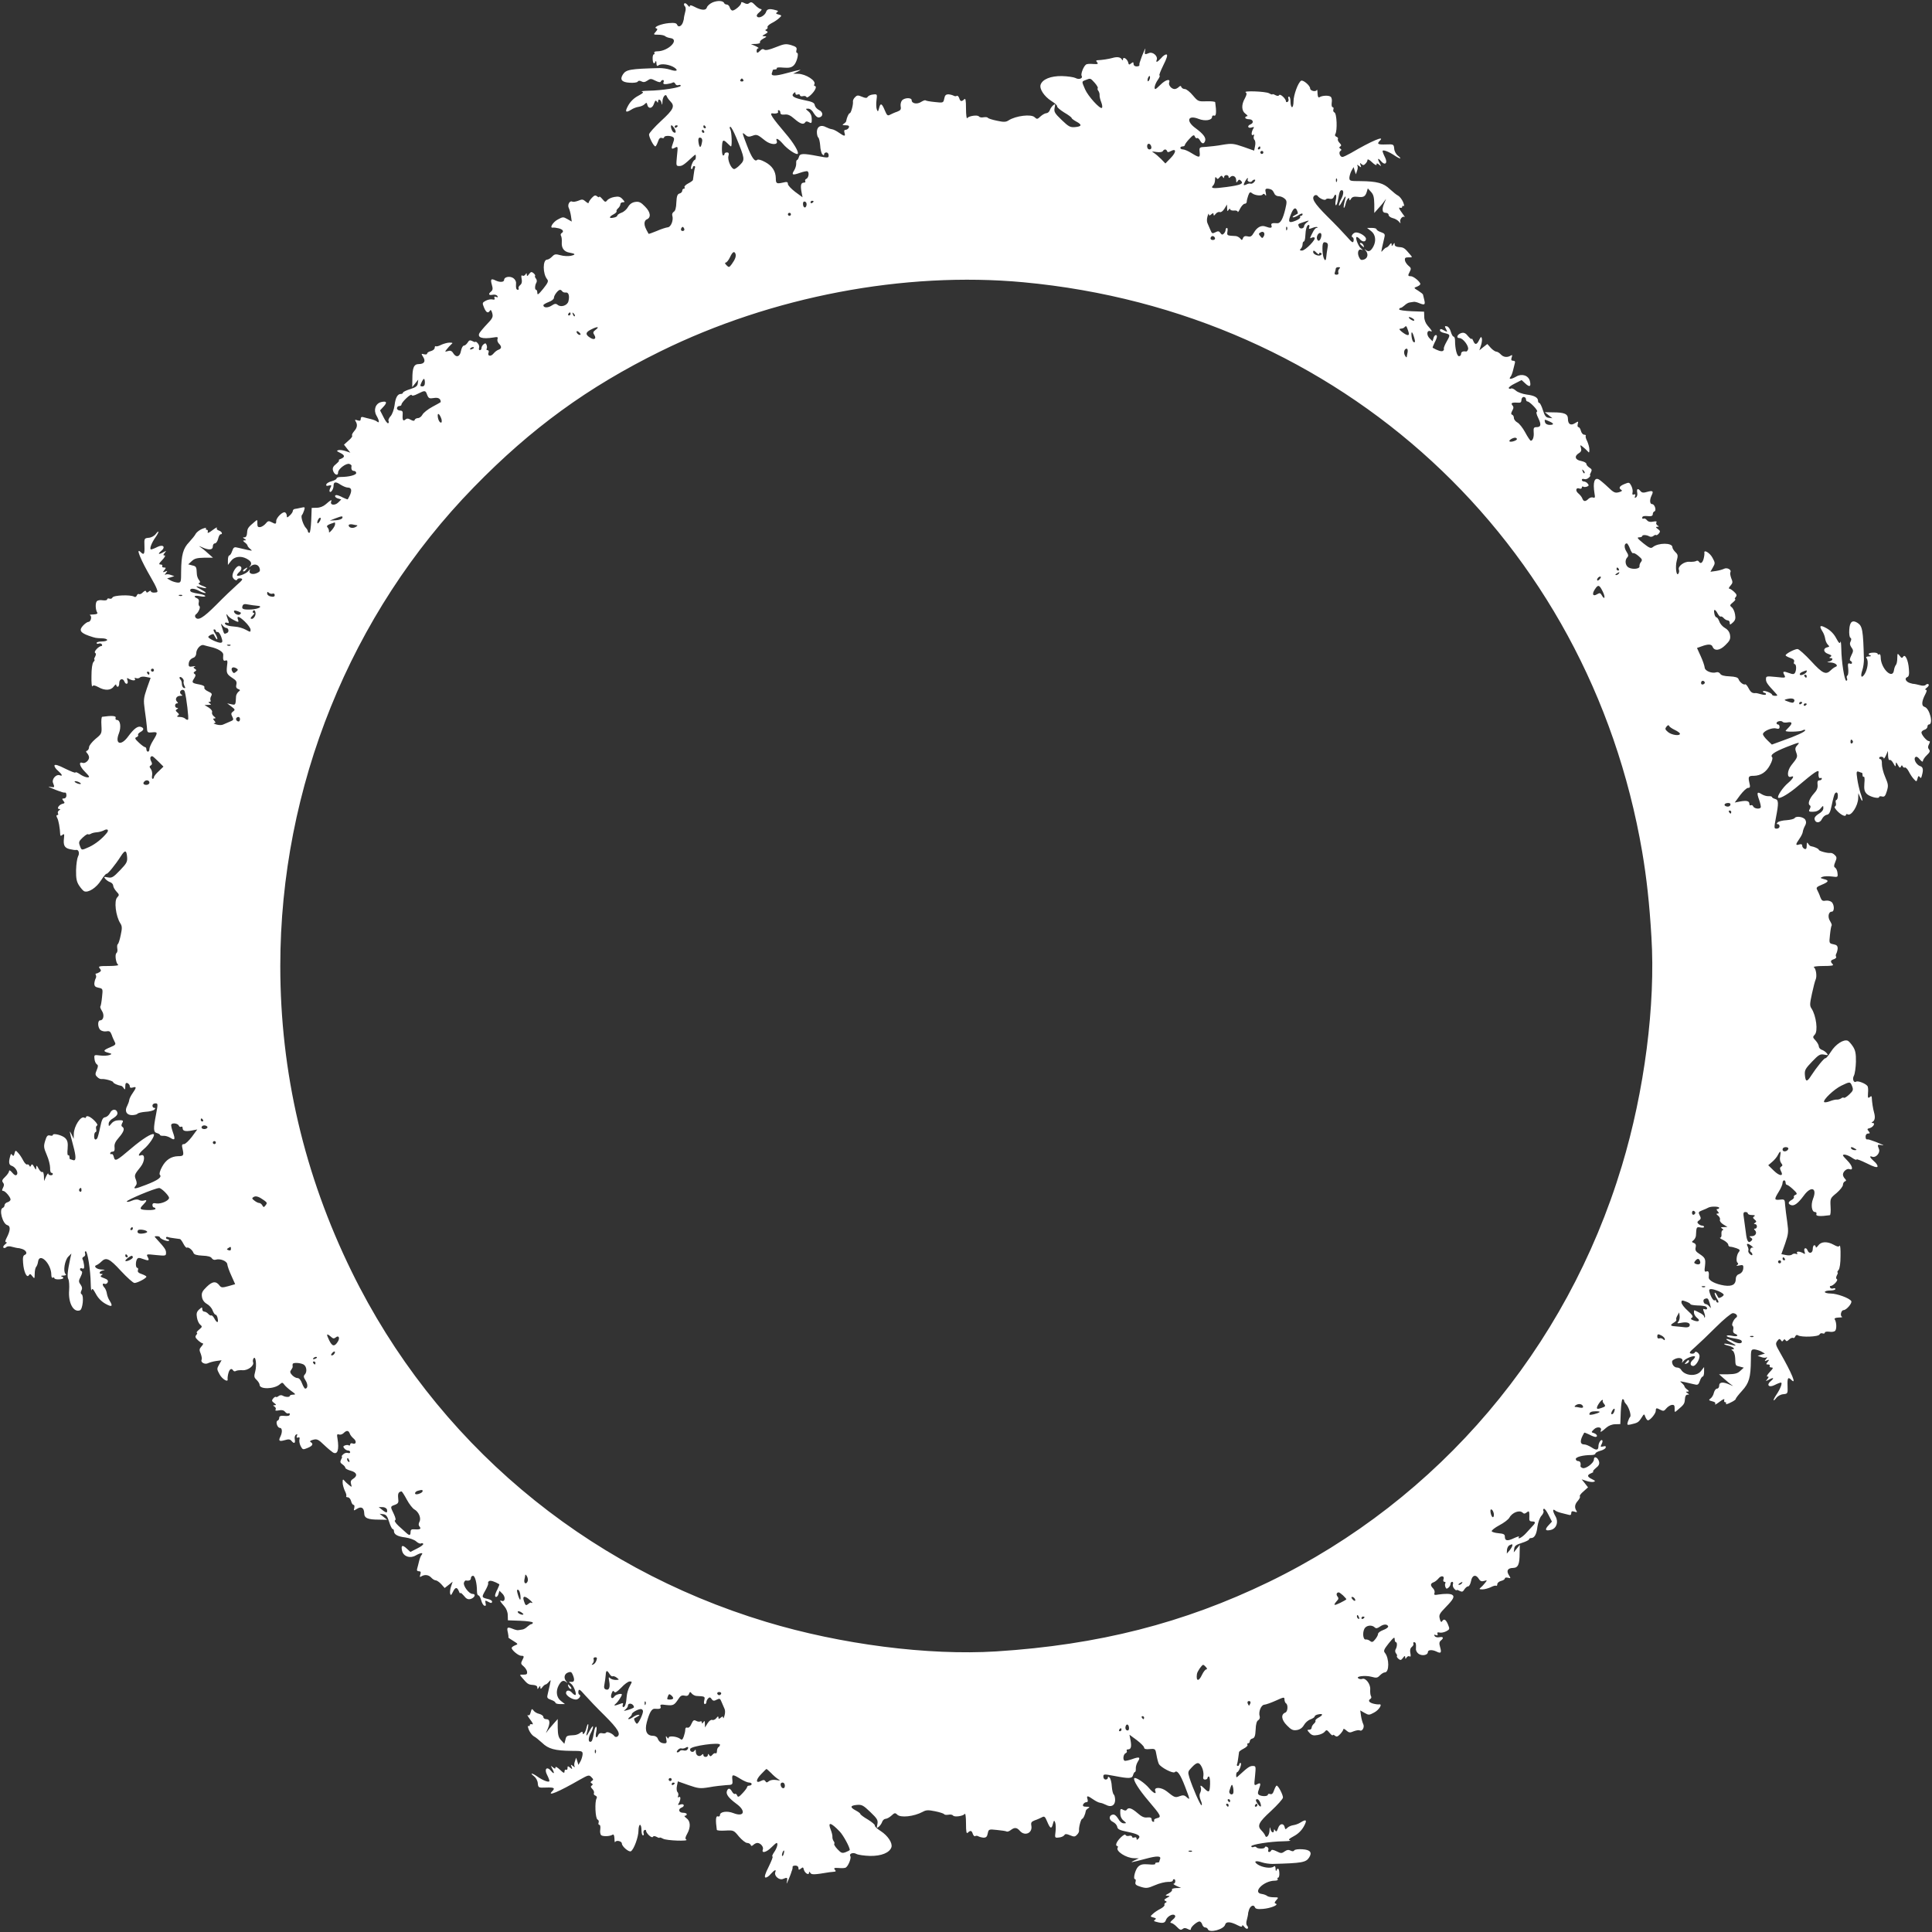 <?xml version="1.0" standalone="no"?>
<!DOCTYPE svg PUBLIC "-//W3C//DTD SVG 20010904//EN"
 "http://www.w3.org/TR/2001/REC-SVG-20010904/DTD/svg10.dtd">
<svg version="1.0" xmlns="http://www.w3.org/2000/svg"
 width="1280pt" height="1280pt" viewBox="0 0 1280 1280"
 preserveAspectRatio="xMidYMid meet">
<rect x="0" y="0" width="1280" height="1280" fill="#333333" stroke="none"/>
<g transform="translate(0,1280) scale(0.1,-0.1)"
fill="#ffffff" stroke="none">
<path d="M4721 12784 c-18 -8 -35 -23 -38 -34 -6 -21 -37 -19 -84 6 -21 11
-29 11 -29 2 0 -6 -6 -3 -14 8 -8 10 -18 16 -22 11 -4 -4 -3 -12 3 -18 7 -7 8
-22 2 -41 -4 -17 -8 -33 -8 -37 1 -3 -2 -16 -6 -28 -9 -27 -31 -37 -39 -17 -4
11 -18 14 -53 11 -51 -4 -108 -27 -85 -35 10 -3 9 -8 -4 -23 -16 -18 -16 -19
17 -19 19 0 39 -4 45 -9 5 -5 20 -11 34 -13 66 -8 -11 -88 -86 -88 -14 0 -22
-4 -19 -10 3 -5 2 -10 -3 -10 -5 0 -9 -13 -8 -30 1 -31 11 -39 19 -17 3 6 6 1
6 -12 1 -17 4 -21 14 -14 17 14 73 6 104 -14 31 -21 15 -29 -29 -14 -18 6 -49
10 -68 10 -196 -5 -222 -10 -243 -42 -22 -34 -8 -52 44 -55 26 -2 50 1 54 7 4
7 12 8 24 2 13 -7 24 -6 40 5 19 14 25 14 54 -1 20 -10 33 -12 35 -5 2 5 8 10
14 10 6 0 8 -7 4 -15 -4 -11 1 -14 22 -12 15 2 33 6 39 10 6 4 13 0 17 -8 3
-8 12 -12 21 -9 8 3 15 2 15 -4 0 -12 -127 -32 -213 -33 -34 -1 -54 -3 -44 -6
14 -4 8 -10 -25 -28 -27 -14 -51 -37 -66 -64 -24 -43 -17 -51 21 -27 12 8 33
16 47 18 14 2 32 9 40 17 13 13 15 12 18 -1 6 -31 33 -29 44 3 8 23 13 27 19
17 6 -10 9 -10 9 0 0 21 18 13 23 -10 3 -17 5 -15 6 9 1 33 22 56 29 34 3 -8
13 -22 23 -32 32 -32 22 -54 -61 -130 -44 -41 -80 -81 -80 -90 0 -19 31 -79
42 -79 3 0 11 14 17 31 7 22 15 29 26 25 8 -3 15 -1 15 4 0 12 40 13 58 2 10
-7 10 -15 2 -36 -15 -41 -13 -48 11 -35 21 11 21 10 14 -55 -6 -63 -6 -66 15
-66 20 0 32 8 91 63 18 16 19 16 19 -3 0 -11 -4 -20 -8 -20 -4 0 -13 -13 -19
-30 -6 -16 -7 -30 -2 -30 5 0 9 5 9 10 0 6 4 10 10 10 5 0 7 -6 4 -13 -3 -8
-6 -27 -8 -43 -2 -16 -4 -32 -5 -36 0 -4 -15 -15 -31 -23 -17 -9 -28 -20 -25
-25 4 -6 1 -10 -4 -10 -6 0 -11 -6 -11 -14 0 -7 -8 -16 -18 -18 -14 -4 -19
-17 -21 -59 -1 -35 -7 -57 -17 -62 -8 -5 -13 -16 -10 -25 10 -30 -9 -77 -30
-78 -10 -1 -43 -11 -72 -24 -29 -12 -54 -21 -55 -19 -22 39 -27 52 -27 69 0
11 6 23 14 26 31 12 27 48 -10 85 -28 29 -40 35 -66 31 -20 -3 -36 -14 -47
-33 -9 -16 -28 -33 -43 -38 -16 -6 -28 -14 -28 -19 0 -5 -11 -12 -25 -14 -32
-7 -32 5 0 22 13 7 22 16 20 20 -3 4 2 13 10 20 8 7 15 19 15 26 0 8 7 14 17
14 14 0 14 2 -3 21 -15 16 -26 19 -54 14 -19 -3 -40 -13 -47 -22 -11 -14 -15
-13 -32 8 -11 13 -20 20 -21 15 0 -5 -6 -3 -14 3 -11 10 -19 7 -35 -10 -12
-13 -21 -27 -21 -32 0 -6 -9 -2 -20 8 -17 15 -24 16 -49 5 -16 -6 -34 -9 -39
-6 -17 10 -34 -21 -24 -41 5 -10 12 -34 15 -55 l5 -36 -28 16 c-28 16 -31 16
-64 -2 -33 -17 -58 -59 -33 -54 7 1 24 -1 40 -5 28 -8 35 -21 17 -32 -6 -4 -7
-12 -3 -18 4 -6 6 -25 5 -42 -3 -39 15 -63 52 -69 40 -7 42 -13 7 -21 -16 -3
-47 -2 -67 4 -33 9 -40 8 -56 -9 -11 -11 -25 -20 -33 -20 -30 0 -30 -94 0
-130 10 -12 6 -23 -26 -63 -31 -38 -39 -44 -39 -28 0 12 -4 21 -8 21 -10 0 -9
30 2 48 4 7 3 19 -3 26 -6 7 -9 15 -6 18 3 3 -2 11 -10 18 -13 11 -18 10 -30
-6 -11 -15 -14 -16 -15 -4 0 12 -2 13 -9 1 -5 -7 -14 -11 -20 -7 -7 5 -9 -2
-5 -22 4 -19 1 -32 -10 -41 -9 -7 -13 -17 -10 -22 3 -5 0 -9 -5 -9 -11 0 -14
11 -12 45 1 11 -8 26 -19 33 -24 15 -60 7 -60 -12 0 -16 -28 -18 -57 -4 -30
15 -35 8 -24 -30 7 -23 6 -34 -5 -43 -21 -17 -17 -27 10 -22 13 3 27 -1 31 -8
6 -9 3 -11 -8 -6 -11 4 -14 2 -11 -8 4 -9 0 -12 -13 -9 -10 3 -30 -1 -44 -8
-24 -13 -25 -15 -12 -46 14 -34 27 -40 39 -20 5 8 10 2 15 -16 7 -25 3 -35
-34 -73 -23 -24 -45 -51 -50 -59 -17 -30 17 -42 92 -30 27 5 32 3 27 -10 -3
-8 1 -22 9 -30 20 -20 19 -33 -2 -41 -10 -3 -25 -15 -34 -26 -18 -22 -42 -16
-32 8 3 8 0 15 -7 15 -6 0 -9 4 -6 9 4 5 3 16 0 25 -5 13 -9 14 -20 5 -8 -6
-14 -18 -14 -25 0 -8 -5 -14 -11 -14 -6 0 -8 7 -5 16 3 8 -1 22 -9 30 -8 9
-15 13 -15 9 0 -3 -9 -1 -20 5 -16 8 -22 7 -32 -10 -7 -11 -18 -20 -25 -20 -7
0 -15 -16 -19 -35 -7 -40 -32 -47 -52 -14 -9 15 -19 18 -35 13 -20 -6 -21 -5
-7 12 8 10 21 25 29 32 13 10 11 12 -11 12 -14 0 -38 -7 -54 -14 -15 -8 -31
-13 -36 -10 -4 3 -8 -2 -8 -10 0 -9 -11 -18 -25 -22 -14 -3 -25 -11 -25 -16 0
-6 -9 -8 -21 -5 -19 5 -19 4 -6 -17 19 -29 8 -48 -28 -48 -33 0 -43 -24 -43
-99 l-1 -54 20 25 20 25 -3 -24 c-2 -19 -13 -27 -50 -39 -27 -8 -48 -19 -48
-23 0 -5 -6 -9 -14 -9 -22 0 -36 -24 -42 -76 -4 -27 -15 -59 -26 -71 -11 -12
-17 -26 -14 -32 4 -5 2 -12 -2 -15 -5 -3 -19 15 -31 40 l-23 45 23 25 c26 28
21 39 -16 30 -37 -9 -52 -52 -31 -89 20 -35 21 -54 4 -40 -7 6 -26 13 -43 17
-16 4 -38 9 -47 12 -12 4 -18 0 -18 -11 0 -12 -5 -15 -21 -10 -17 6 -20 4 -13
-6 14 -22 11 -43 -10 -66 -11 -13 -17 -26 -13 -29 4 -4 -7 -19 -24 -33 l-30
-27 21 -27 21 -26 -30 10 c-17 6 -38 9 -48 7 -15 -4 -13 -7 10 -18 33 -16 34
-28 5 -40 -13 -5 -18 -9 -13 -9 6 -1 -2 -11 -17 -24 -21 -16 -26 -28 -22 -44
8 -28 34 -39 34 -13 0 23 55 64 75 56 9 -3 15 -9 14 -13 -4 -21 2 -33 16 -33
8 0 15 -6 15 -14 0 -13 -48 -26 -102 -26 -16 0 -28 -4 -28 -10 0 -5 -14 -13
-32 -18 -17 -4 -34 -14 -36 -21 -3 -10 2 -12 16 -8 19 4 20 3 11 -15 -6 -11
-8 -23 -4 -26 8 -8 25 18 25 40 0 26 14 29 46 7 16 -10 37 -19 46 -19 32 0 33
-26 2 -78 -1 -2 -16 4 -33 12 -16 9 -35 16 -41 16 -18 0 -11 -18 11 -23 l20
-6 -20 -20 c-22 -22 -56 -18 -47 6 7 16 -3 11 -37 -19 -15 -13 -38 -22 -58
-22 l-34 -1 -3 -82 c-2 -46 -7 -83 -12 -83 -6 0 -10 4 -10 9 0 5 -6 16 -13 23
-18 19 -36 75 -27 85 4 4 11 19 15 32 7 22 5 23 -21 17 -16 -4 -35 -7 -41 -8
-7 -1 -13 -7 -13 -13 0 -7 -9 -20 -20 -30 -17 -16 -20 -16 -20 -2 0 9 -5 19
-11 22 -14 9 -59 -34 -59 -57 0 -21 -4 -22 -32 -7 -17 9 -24 8 -37 -9 -9 -11
-25 -22 -36 -24 -16 -2 -20 2 -20 24 1 26 0 27 -19 10 -43 -36 -47 -42 -49
-72 -1 -19 -7 -30 -17 -30 -13 0 -13 -1 0 -10 13 -9 13 -10 0 -10 -12 -1 -12
-3 2 -14 10 -7 18 -17 18 -21 0 -4 8 -14 18 -22 18 -15 21 -16 -76 7 -31 8
-34 6 -44 -21 -5 -16 -14 -29 -19 -29 -5 0 -9 -14 -9 -31 l0 -32 21 27 c22 29
64 35 102 15 31 -17 38 -31 24 -49 -9 -12 -9 -13 3 -2 22 19 50 14 59 -10 6
-18 4 -25 -13 -33 -29 -15 -59 -7 -52 14 5 13 3 12 -8 -2 -15 -19 -76 -41 -76
-28 0 5 7 14 15 21 20 17 19 40 -2 40 -17 0 -43 -40 -43 -66 0 -18 27 -38 32
-23 2 6 13 9 23 7 17 -3 13 -10 -25 -43 -25 -22 -87 -81 -137 -132 -88 -88
-122 -108 -139 -82 -3 6 -2 14 3 18 17 11 34 49 24 55 -5 3 -7 15 -4 26 3 12
-1 22 -11 26 -30 12 -16 22 19 14 19 -4 35 -4 35 1 0 4 -17 11 -37 14 -53 9
-63 13 -63 25 0 14 30 12 60 -5 14 -8 32 -14 40 -14 8 0 -2 9 -22 20 -46 24
-48 31 -6 18 43 -12 47 -4 6 11 -18 7 -27 14 -20 17 10 4 10 8 0 21 -7 8 -14
27 -14 41 -2 46 -4 49 -30 55 l-27 7 24 22 c18 17 35 21 82 22 l58 0 -34 30
c-18 17 -42 36 -53 43 -10 7 -5 5 13 -3 45 -21 73 -20 73 5 0 11 6 20 14 20 8
0 17 14 21 30 4 17 11 30 16 30 17 0 9 19 -11 25 -12 4 -17 11 -13 18 4 7 -10
-1 -30 -16 -22 -17 -34 -22 -31 -12 3 8 1 15 -6 15 -6 0 -8 4 -5 10 3 5 -8 3
-26 -4 -17 -7 -36 -22 -42 -32 -5 -11 -25 -35 -44 -56 -40 -41 -52 -85 -53
-195 0 -69 -1 -73 -22 -73 -13 1 -34 7 -47 14 l-24 14 24 7 24 8 -24 8 c-12 5
-28 6 -34 2 -7 -4 -6 1 2 10 12 16 12 17 -5 10 -17 -6 -17 -5 -5 10 12 15 11
17 -3 17 -10 0 -14 5 -11 10 3 6 -2 10 -11 10 -14 0 -12 6 11 30 16 17 23 30
16 30 -11 0 -11 3 0 17 13 15 12 15 -8 5 -32 -18 -41 -14 -16 7 33 27 14 47
-25 27 -17 -9 -36 -16 -41 -16 -13 0 2 42 29 80 25 35 26 54 2 22 -10 -13 -30
-24 -47 -25 -29 -3 -30 -4 -28 -55 2 -53 -3 -62 -25 -40 -36 36 0 -52 70 -172
15 -25 31 -56 36 -70 9 -22 7 -25 -14 -26 -13 -1 -24 3 -24 8 0 6 -5 6 -14 -1
-11 -9 -15 -9 -18 0 -3 8 -9 6 -21 -5 -9 -10 -21 -15 -26 -12 -5 3 -12 -1 -15
-10 -4 -9 -11 -12 -18 -7 -22 14 -137 10 -143 -6 -3 -7 -12 -10 -20 -7 -8 3
-15 1 -15 -5 0 -6 -13 -8 -30 -6 -16 3 -34 0 -39 -7 -10 -12 -9 -55 3 -74 5
-8 -4 -12 -26 -13 -18 0 -28 -3 -22 -5 15 -6 6 -44 -10 -44 -7 0 -23 -11 -36
-25 -28 -30 -18 -47 38 -67 47 -16 45 -15 87 -17 19 0 35 -5 35 -11 0 -5 -16
-10 -35 -10 -19 0 -35 -4 -35 -10 0 -5 6 -7 14 -4 8 3 17 1 21 -5 3 -6 2 -11
-3 -11 -17 0 -53 -38 -42 -45 7 -4 7 -12 0 -26 -6 -10 -8 -19 -4 -19 3 0 1 -7
-7 -16 -8 -10 -13 -45 -13 -94 -1 -43 2 -73 6 -67 6 9 16 7 39 -5 43 -25 84
-23 103 4 9 12 16 17 16 10 0 -6 5 -12 10 -12 6 0 10 11 10 25 0 27 24 35 34
10 9 -24 28 -18 21 6 -6 17 -4 20 6 13 23 -14 51 -16 43 -2 -5 7 -2 9 8 5 9
-3 20 -1 26 5 5 5 23 7 40 3 l30 -6 -25 -70 c-22 -65 -23 -76 -14 -142 6 -40
12 -90 14 -112 2 -39 3 -40 35 -37 38 4 39 -1 7 -53 -14 -22 -25 -48 -25 -57
0 -10 -4 -18 -10 -18 -5 0 -10 7 -10 15 0 8 -4 15 -9 15 -5 0 -23 13 -41 30
-26 24 -29 31 -16 36 9 3 14 10 11 15 -3 4 4 13 15 19 24 13 26 26 4 34 -21 8
-47 -12 -84 -62 -48 -67 -91 -53 -62 20 16 41 9 88 -13 88 -8 0 -12 6 -9 14 5
14 -25 16 -89 7 -5 -1 -7 -26 -5 -57 3 -54 2 -56 -40 -90 -23 -20 -42 -44 -42
-54 0 -10 -6 -20 -12 -23 -10 -4 -10 -7 0 -18 6 -7 12 -19 12 -27 0 -21 -27
-43 -44 -36 -27 10 -18 -24 14 -56 16 -16 30 -32 30 -35 0 -12 -34 -3 -61 16
-16 11 -29 16 -29 11 0 -5 -30 7 -67 25 -47 24 -69 30 -72 22 -2 -7 8 -23 23
-35 29 -26 34 -39 11 -30 -23 8 -53 -26 -44 -50 12 -30 11 -32 -13 -28 -21 4
-22 4 -3 -5 20 -9 53 -22 68 -26 4 -2 10 -4 15 -5 4 -1 10 -2 15 -1 4 0 7 -8
7 -19 0 -12 -7 -20 -16 -20 -14 0 -14 -3 -4 -16 11 -13 10 -16 -8 -20 -23 -7
-39 -34 -19 -34 8 0 8 -3 -2 -9 -7 -5 -10 -14 -7 -20 4 -6 2 -11 -4 -11 -7 0
-8 -6 -1 -19 9 -16 18 -66 20 -110 1 -10 4 -11 15 -2 11 9 13 5 10 -21 -6 -48
3 -66 39 -74 18 -4 36 -7 41 -5 17 4 25 -23 13 -43 -6 -12 -12 -52 -13 -91 -1
-56 4 -77 20 -102 12 -18 27 -35 34 -38 28 -11 81 24 111 72 17 26 33 46 37
44 7 -3 58 59 95 117 27 42 37 41 41 -5 3 -33 -3 -43 -47 -89 -44 -46 -54 -52
-80 -47 -27 6 -29 4 -17 -10 8 -9 22 -19 33 -22 10 -4 19 -14 19 -23 0 -8 10
-26 21 -38 20 -21 20 -24 6 -39 -23 -22 -10 -125 20 -172 12 -18 13 -32 3 -77
-6 -31 -15 -58 -19 -61 -5 -2 -6 -15 -4 -29 3 -13 0 -26 -5 -30 -13 -8 -4 -69
11 -78 7 -4 -21 -8 -62 -8 -66 0 -72 -2 -60 -16 10 -13 10 -17 -2 -25 -8 -5
-18 -9 -22 -9 -5 0 -5 -4 -2 -10 3 -5 3 -15 -1 -22 -4 -7 -8 -22 -9 -34 0 -17
6 -24 28 -28 29 -6 29 -7 23 -62 -3 -31 -8 -59 -11 -62 -3 -3 2 -16 10 -29 18
-27 11 -63 -11 -63 -18 0 -18 -44 0 -63 9 -8 26 -12 40 -10 21 4 27 0 36 -23
5 -16 15 -37 20 -47 9 -16 5 -21 -29 -35 -48 -20 -51 -27 -13 -37 25 -7 25 -8
7 -15 -11 -4 -39 -6 -61 -3 -40 5 -41 5 -38 -22 1 -15 8 -31 15 -36 10 -6 10
-14 0 -38 -11 -26 -11 -33 3 -46 8 -9 21 -15 28 -14 21 3 78 -13 78 -21 0 -7
29 -20 53 -24 4 0 12 -8 17 -16 8 -12 10 -9 10 12 0 20 4 26 15 22 8 -4 15
-13 15 -21 0 -10 6 -12 20 -8 25 8 25 0 -1 -37 -12 -17 -22 -37 -23 -47 -1 -9
-7 -25 -13 -37 -19 -34 -6 -61 30 -62 17 0 34 4 38 9 3 5 27 11 53 13 25 1 52
8 58 14 9 9 9 12 0 12 -7 0 -12 7 -12 15 0 8 8 15 19 15 18 0 18 -3 5 -72 -19
-99 -18 -119 6 -125 11 -3 20 -9 20 -12 0 -4 10 -7 23 -6 12 1 32 -5 45 -13
31 -20 35 -12 17 38 -8 23 -13 46 -10 50 8 13 44 7 50 -8 3 -7 9 -10 15 -7 5
3 10 0 10 -9 0 -19 17 -24 61 -16 l36 7 -36 -49 c-20 -26 -43 -48 -52 -48 -14
0 -16 -6 -9 -34 9 -41 6 -46 -29 -46 -47 -1 -82 -24 -107 -70 -15 -27 -20 -48
-15 -53 16 -16 -14 -37 -92 -67 -75 -29 -88 -30 -68 -6 8 10 9 21 1 41 -11 29
-10 33 32 85 29 37 30 87 2 76 -25 -10 -15 12 19 41 35 29 75 89 66 98 -11 10
-75 -30 -149 -93 -100 -85 -108 -89 -116 -57 -3 14 -10 22 -15 19 -5 -3 -9 0
-9 5 0 6 7 11 16 11 11 0 15 8 13 29 -3 20 5 38 29 65 33 38 40 60 22 71 -7 4
-7 12 0 25 9 16 6 19 -23 18 -20 0 -38 -8 -49 -22 -17 -20 -18 -21 -18 -1 0
12 12 27 31 37 19 12 29 24 27 35 -5 28 -36 28 -49 -1 -7 -14 -21 -26 -32 -28
-16 -2 -23 -16 -33 -65 -7 -35 -16 -67 -19 -73 -11 -18 -23 -10 -21 15 0 14 5
25 10 25 4 0 6 9 3 20 -3 10 0 21 6 23 13 4 -30 51 -55 60 -10 4 -18 2 -18 -4
0 -6 -5 -7 -11 -4 -23 15 -69 -56 -70 -107 l-1 -33 -14 30 c-17 34 -15 24 11
-75 20 -73 20 -104 -1 -96 -9 3 -18 6 -20 6 -2 0 -4 7 -4 16 0 8 -4 13 -8 10
-5 -3 -7 17 -4 43 3 39 0 54 -15 70 -19 20 -83 36 -83 21 0 -5 -9 -6 -19 -3
-16 4 -22 -3 -32 -36 -11 -36 -9 -46 11 -93 13 -29 22 -68 22 -85 -1 -18 3
-33 8 -33 6 0 10 -4 10 -8 0 -13 -30 -10 -30 2 -1 6 -7 -2 -15 -19 l-13 -30
-1 33 c-1 18 -5 31 -11 27 -5 -3 -16 7 -24 22 -13 24 -15 25 -16 8 -1 -18 -2
-18 -14 4 -10 18 -15 21 -20 10 -5 -11 -7 -11 -12 -1 -3 6 -10 10 -14 7 -5 -3
-17 9 -26 26 -9 18 -24 41 -34 51 -17 19 -18 18 -24 -4 -4 -17 -8 -20 -15 -10
-6 10 -10 8 -14 -10 -11 -39 -8 -56 11 -62 25 -8 46 -46 33 -59 -7 -7 -16 -3
-30 14 -13 15 -20 19 -21 10 0 -7 -12 -25 -26 -38 -20 -19 -23 -27 -14 -38 8
-10 8 -19 0 -34 -8 -16 -8 -21 1 -21 13 0 48 -40 49 -57 0 -6 -9 -15 -20 -18
-11 -3 -20 -12 -20 -20 0 -7 -5 -15 -11 -17 -28 -9 -2 -107 30 -115 22 -6 20
-36 -5 -84 -11 -21 -11 -29 -2 -29 6 0 3 -6 -8 -14 -10 -8 -16 -18 -11 -22 4
-4 12 -3 18 3 7 7 22 8 41 2 17 -4 33 -8 37 -8 3 1 16 -2 28 -6 27 -9 37 -31
17 -39 -11 -4 -14 -18 -11 -53 4 -59 25 -103 38 -82 7 11 11 10 23 -6 15 -19
15 -18 16 16 0 19 4 39 9 45 5 5 11 20 13 34 8 66 88 -11 88 -86 0 -14 4 -22
10 -19 6 3 10 2 10 -3 0 -5 13 -9 30 -8 31 1 39 11 18 19 -7 3 -2 6 12 6 17 1
21 4 14 11 -17 17 -5 90 18 114 l21 21 -8 -35 c-18 -85 -21 -120 -12 -135 5
-10 7 -43 5 -73 -7 -84 29 -150 72 -133 18 7 27 96 11 106 -7 4 -8 12 -2 24 7
13 6 24 -5 40 -14 19 -14 25 1 54 10 20 12 33 5 35 -5 2 -10 8 -10 14 0 6 7 8
15 4 11 -4 14 1 12 22 -2 15 -6 33 -10 39 -4 6 0 13 8 17 8 3 12 12 9 21 -3 8
-2 15 4 15 12 0 32 -127 33 -213 1 -34 3 -54 6 -44 4 14 10 8 28 -25 14 -27
37 -51 64 -66 43 -24 51 -17 27 21 -8 12 -16 33 -18 47 -2 14 -9 31 -15 38
-17 18 -16 33 1 26 7 -3 16 2 20 11 4 12 -3 19 -25 27 -23 8 -27 13 -17 19 10
6 10 9 1 9 -22 0 -14 18 9 23 17 3 15 5 -9 6 -33 1 -56 22 -34 29 8 3 22 13
32 23 32 32 54 22 130 -61 41 -44 81 -80 90 -80 19 0 79 31 79 42 0 3 -14 11
-31 17 -22 7 -29 15 -25 26 3 8 1 15 -4 15 -12 0 -13 40 -2 58 7 10 15 10 36
2 41 -15 48 -13 35 11 -11 21 -10 21 55 14 63 -6 66 -6 66 15 0 20 -8 32 -62
91 -17 18 -17 19 2 19 11 0 20 -4 20 -8 0 -4 13 -13 30 -19 16 -6 30 -7 30 -2
0 5 -4 9 -10 9 -5 0 -10 4 -10 10 0 5 6 7 13 4 8 -3 27 -6 43 -8 16 -2 32 -4
36 -5 4 0 15 -15 23 -31 9 -17 19 -29 23 -26 10 6 37 -15 44 -35 4 -11 22 -16
59 -18 35 -1 57 -7 62 -17 5 -8 16 -13 25 -10 30 10 77 -9 78 -31 1 -11 13
-45 27 -75 l25 -56 -45 -13 c-39 -11 -47 -10 -57 2 -24 33 -48 31 -86 -6 -30
-29 -36 -41 -32 -67 3 -20 14 -36 33 -47 16 -9 33 -28 38 -44 6 -15 14 -27 19
-27 5 0 12 -11 14 -25 7 -32 -5 -32 -22 0 -7 13 -16 22 -20 20 -4 -3 -13 2
-20 10 -7 8 -19 15 -26 15 -8 0 -14 7 -14 17 0 14 -2 14 -21 -3 -16 -15 -19
-26 -14 -54 3 -19 13 -40 22 -47 14 -11 13 -15 -8 -32 -13 -11 -20 -20 -15
-21 5 0 3 -6 -3 -14 -10 -11 -7 -19 10 -35 13 -12 27 -21 32 -21 6 0 2 -9 -8
-20 -15 -17 -16 -24 -5 -49 6 -16 9 -34 6 -39 -10 -17 21 -34 41 -24 10 5 34
12 55 15 l36 5 -16 -28 c-16 -28 -16 -31 2 -64 17 -33 59 -58 54 -33 -1 7 1
24 5 39 8 29 21 36 32 18 4 -6 12 -7 18 -3 6 4 26 6 44 5 35 -3 78 30 70 52
-3 7 -2 19 3 26 14 22 22 -45 11 -86 -9 -33 -8 -40 9 -56 11 -11 20 -25 20
-33 0 -31 96 -29 133 3 16 14 19 14 30 -1 6 -9 27 -28 46 -42 31 -22 32 -25
13 -25 -12 0 -22 -4 -22 -8 0 -10 -30 -9 -48 2 -7 4 -19 3 -26 -3 -7 -6 -15
-9 -18 -6 -3 3 -11 -2 -18 -10 -11 -13 -10 -18 6 -30 15 -11 16 -14 4 -15 -12
0 -13 -2 -1 -9 7 -5 11 -14 7 -20 -5 -7 2 -9 22 -5 19 4 32 1 41 -10 7 -9 17
-13 22 -10 5 3 9 0 9 -5 0 -12 -11 -14 -47 -11 -15 1 -23 -4 -23 -13 0 -9 -5
-17 -11 -19 -15 -5 -2 -48 15 -48 16 0 18 -28 4 -57 -15 -30 -8 -35 30 -24 23
7 34 6 43 -5 17 -21 27 -17 22 10 -3 13 1 27 8 31 9 6 11 3 6 -8 -4 -11 -2
-14 8 -11 9 4 12 0 9 -13 -3 -10 1 -30 8 -44 13 -24 15 -25 46 -12 34 14 40
27 20 39 -8 5 -2 10 16 15 25 7 35 3 73 -34 24 -23 51 -45 59 -50 30 -17 42
17 30 92 -5 27 -3 32 10 27 8 -3 22 1 30 9 20 20 33 19 41 -2 3 -10 15 -25 26
-34 22 -18 16 -42 -8 -32 -8 3 -15 0 -15 -7 0 -6 -4 -9 -9 -6 -5 4 -16 3 -25
0 -13 -5 -14 -9 -5 -20 6 -8 18 -14 25 -14 8 0 14 -5 14 -11 0 -6 -7 -8 -16
-5 -8 3 -22 -1 -30 -9 -9 -8 -13 -15 -9 -15 3 0 1 -9 -5 -19 -8 -16 -6 -23 9
-33 10 -7 19 -17 19 -23 0 -5 17 -14 36 -19 41 -11 47 -34 15 -54 -15 -9 -18
-19 -13 -35 6 -20 5 -21 -12 -7 -10 8 -25 21 -31 29 -11 13 -13 11 -13 -11 0
-14 7 -38 14 -54 8 -15 13 -31 10 -36 -3 -4 2 -8 10 -8 9 0 18 -11 22 -25 3
-14 11 -25 16 -25 6 0 8 -9 5 -21 -5 -19 -4 -19 17 -6 29 19 48 8 49 -28 0
-33 23 -43 98 -43 l54 -1 -25 20 -25 20 24 -3 c19 -2 27 -13 39 -50 8 -27 19
-48 23 -48 5 0 9 -6 9 -14 0 -22 24 -36 76 -42 27 -4 59 -15 71 -26 12 -11 26
-17 32 -14 5 4 12 2 15 -2 3 -5 -15 -19 -40 -31 l-45 -23 -25 23 c-28 26 -39
21 -30 -16 9 -37 52 -52 89 -31 35 20 54 21 40 4 -6 -7 -13 -26 -17 -43 -4
-16 -9 -38 -12 -47 -4 -12 0 -18 11 -18 12 0 15 -5 10 -21 -6 -16 -4 -20 6
-13 23 14 48 11 66 -8 9 -10 22 -18 29 -18 7 0 24 -11 37 -25 l23 -26 27 21
26 21 -10 -30 c-6 -17 -9 -38 -7 -48 4 -15 7 -13 18 9 16 34 28 35 40 6 5 -13
9 -18 9 -13 1 6 11 -2 24 -17 16 -21 28 -26 44 -22 28 8 39 34 13 34 -23 0
-64 55 -56 75 3 9 9 15 13 14 21 -4 33 2 33 16 0 8 6 15 14 15 13 0 26 -48 26
-102 0 -16 4 -28 10 -28 5 0 13 -14 18 -32 4 -17 14 -34 21 -36 10 -3 12 2 8
16 -4 19 -2 20 13 12 23 -13 30 -13 30 0 0 5 -12 13 -27 16 -43 10 -43 12 -18
56 13 23 22 45 19 49 -2 4 1 11 7 14 9 6 36 -3 67 -21 2 -1 -4 -16 -12 -33 -9
-16 -16 -35 -16 -41 0 -18 18 -11 23 11 l6 20 20 -20 c22 -22 18 -56 -6 -47
-16 7 -11 -3 19 -37 13 -15 22 -38 22 -58 l1 -34 83 -3 c45 -2 82 -7 82 -12 0
-6 -4 -10 -9 -10 -5 0 -17 -8 -27 -17 -9 -9 -24 -18 -33 -19 -9 -1 -20 -3 -26
-4 -5 -2 -23 2 -39 9 -35 14 -40 10 -31 -26 3 -15 5 -29 3 -31 -2 -1 13 -12
32 -23 34 -21 34 -22 12 -30 -12 -5 -22 -12 -22 -17 0 -15 45 -52 63 -52 20 0
21 -4 6 -32 -9 -17 -8 -24 9 -37 11 -9 22 -25 24 -36 2 -16 -2 -20 -24 -20
-26 1 -27 0 -10 -19 36 -43 42 -47 72 -49 19 -1 30 -7 30 -17 0 -13 1 -13 10
0 9 13 10 13 10 0 1 -12 3 -12 14 3 7 9 17 17 21 17 4 0 14 8 22 18 15 18 16
21 -7 -76 -8 -31 -6 -34 21 -44 16 -5 29 -14 29 -19 0 -5 14 -9 31 -9 l32 0
-27 21 c-29 22 -35 64 -15 102 17 31 31 38 49 24 12 -9 13 -9 2 3 -19 22 -14
50 11 59 17 7 24 4 31 -13 15 -35 12 -51 -9 -49 -19 1 -19 1 -2 -12 19 -13 41
-75 28 -75 -5 0 -14 7 -21 15 -17 20 -40 19 -40 -2 0 -17 40 -43 66 -43 18 0
38 27 23 32 -6 2 -9 13 -7 23 3 17 10 13 43 -25 22 -25 81 -87 132 -137 88
-88 108 -122 82 -139 -6 -3 -14 -2 -18 3 -11 17 -49 34 -55 24 -3 -5 -15 -7
-26 -4 -12 3 -22 -1 -26 -11 -12 -30 -22 -16 -14 19 4 19 4 35 -1 35 -4 0 -11
-17 -14 -38 -9 -52 -13 -62 -25 -62 -14 0 -12 30 5 60 8 14 14 32 14 40 0 8
-9 -2 -20 -22 -25 -48 -30 -48 -17 -2 5 20 7 38 5 41 -3 2 -8 -9 -12 -26 -7
-31 -25 -53 -25 -30 0 8 -5 7 -17 -2 -9 -8 -28 -15 -42 -15 -46 -2 -49 -4 -55
-30 l-7 -27 -22 24 c-17 18 -21 35 -22 82 l0 58 -30 -34 c-16 -18 -36 -42 -43
-53 -7 -10 -5 -5 3 13 21 45 20 73 -5 73 -11 0 -20 6 -20 14 0 8 -12 17 -27
21 -15 3 -32 13 -38 22 -10 14 -13 13 -19 -11 -4 -18 -11 -24 -19 -19 -7 4 1
-10 16 -30 17 -22 22 -34 12 -31 -8 3 -15 1 -15 -6 0 -6 -4 -8 -10 -5 -5 3 -3
-8 4 -26 7 -17 22 -36 32 -42 11 -5 35 -25 56 -44 41 -40 85 -52 196 -53 68 0
72 -1 72 -22 -1 -13 -7 -34 -14 -47 l-14 -24 -7 24 -8 24 -8 -24 c-5 -12 -6
-28 -2 -34 4 -7 -1 -6 -10 2 -16 12 -17 12 -10 -5 6 -17 5 -17 -10 -5 -15 12
-17 11 -17 -3 0 -10 -4 -14 -10 -11 -5 3 -10 -2 -10 -11 0 -14 -6 -12 -30 11
-17 16 -30 23 -30 16 0 -11 -3 -11 -17 0 -15 13 -15 12 -5 -8 18 -32 14 -41
-7 -16 -27 33 -47 14 -27 -25 9 -17 16 -36 16 -41 0 -13 -42 2 -80 29 -35 25
-54 26 -22 2 13 -10 24 -30 25 -47 3 -29 4 -30 55 -28 53 2 62 -3 40 -25 -37
-37 43 -4 185 78 55 31 60 32 75 16 14 -14 15 -18 3 -25 -10 -7 -10 -10 -1
-16 9 -6 9 -9 0 -15 -8 -5 -7 -11 5 -23 9 -9 13 -21 10 -27 -3 -6 1 -13 9 -16
9 -3 13 -11 9 -18 -14 -21 -9 -135 6 -141 7 -3 10 -12 7 -20 -3 -8 -1 -15 5
-15 6 0 8 -13 6 -30 -3 -16 0 -33 6 -39 13 -9 58 -8 76 4 7 4 11 -6 12 -27 0
-18 3 -28 5 -22 6 15 44 6 44 -10 0 -19 47 -59 60 -51 20 12 50 95 50 136 0
21 5 39 10 39 6 0 10 -16 10 -35 0 -19 4 -35 10 -35 5 0 7 6 4 14 -3 8 -1 17
5 21 6 3 11 2 11 -3 0 -17 38 -53 45 -42 4 7 12 7 26 0 10 -6 19 -8 19 -5 0 3
10 0 23 -7 23 -13 174 -18 154 -6 -9 6 -7 16 6 39 24 43 22 84 -5 103 -12 9
-17 16 -10 16 6 0 12 5 12 10 0 6 -11 10 -25 10 -27 0 -35 24 -10 34 24 9 18
28 -6 21 -17 -6 -20 -4 -13 6 14 23 16 51 2 43 -7 -5 -9 -2 -5 8 3 9 1 20 -5
26 -5 5 -7 23 -3 40 l6 30 71 -25 c64 -22 76 -24 137 -14 36 7 86 12 111 14
44 2 45 2 42 35 -4 38 1 39 53 7 22 -14 48 -25 58 -25 9 0 17 -4 17 -10 0 -5
-7 -10 -15 -10 -8 0 -15 -4 -15 -9 0 -5 -13 -23 -30 -41 -24 -26 -31 -29 -36
-16 -3 9 -10 14 -15 11 -4 -3 -13 4 -19 15 -13 24 -26 26 -34 4 -8 -21 12 -47
62 -84 67 -48 53 -91 -20 -62 -41 16 -88 9 -88 -13 0 -8 -6 -12 -14 -9 -14 5
-16 -25 -7 -89 1 -5 26 -7 57 -5 54 3 56 2 90 -40 20 -23 44 -42 54 -42 10 0
20 -6 23 -12 4 -10 7 -10 18 -1 7 7 19 13 27 13 21 0 43 -27 36 -44 -10 -27
24 -18 56 14 16 16 32 30 35 30 12 0 3 -34 -16 -61 -11 -16 -16 -29 -11 -29 5
0 -7 -30 -25 -67 -24 -47 -30 -69 -22 -72 7 -2 23 8 35 23 26 29 39 34 30 11
-8 -23 26 -53 50 -44 30 12 32 11 28 -14 -4 -20 -4 -21 5 -2 9 20 22 53 26 68
2 4 4 10 5 15 1 4 2 10 1 14 0 5 8 8 19 8 12 0 20 -7 20 -16 0 -14 3 -14 16
-4 13 11 16 10 20 -8 7 -23 34 -39 34 -19 0 8 3 8 9 -2 8 -12 25 -12 126 5 6
1 18 2 29 3 14 1 16 4 7 14 -9 11 -4 13 27 11 20 -2 42 -1 47 4 16 11 36 62
29 74 -11 17 18 28 40 15 12 -6 53 -12 91 -13 74 -1 129 21 141 58 8 28 -24
76 -70 106 -24 15 -42 32 -40 37 2 6 -19 23 -46 40 -28 16 -50 33 -50 37 0 4
-13 14 -30 23 -40 21 -38 33 7 37 33 3 43 -3 89 -47 46 -44 52 -54 47 -80 -6
-27 -4 -29 10 -17 9 8 19 22 22 33 4 10 14 19 23 19 8 0 26 10 38 21 20 19 25
20 38 7 22 -23 111 -13 169 18 23 13 37 13 82 4 30 -6 57 -15 60 -19 2 -5 15
-6 29 -4 13 3 26 0 30 -5 8 -13 69 -4 78 11 4 7 8 -22 8 -62 0 -58 3 -72 12
-63 17 17 26 15 33 -8 4 -11 11 -18 16 -15 5 4 14 3 21 -1 7 -4 22 -8 34 -9
17 0 24 6 28 28 6 28 7 29 61 23 30 -3 59 -7 64 -10 4 -3 17 1 27 9 26 20 41
18 61 -5 33 -38 85 -14 76 34 -4 21 0 27 23 36 16 5 37 15 47 20 16 9 21 5 35
-29 20 -48 29 -51 38 -14 7 25 8 25 15 8 4 -11 5 -39 2 -61 -5 -40 -5 -41 22
-38 15 1 31 8 36 15 6 10 14 10 38 0 26 -11 33 -11 46 3 9 8 15 21 14 28 -3
21 13 78 21 78 7 0 20 29 24 53 0 4 8 12 16 17 12 8 9 10 -12 10 -20 0 -26 4
-22 15 4 8 13 15 21 15 10 0 12 6 8 20 -8 25 0 25 37 -1 17 -12 37 -22 47 -23
9 -1 25 -7 37 -13 34 -19 61 -6 62 30 0 17 -4 34 -9 38 -5 3 -11 27 -13 53 -1
25 -8 52 -14 58 -9 9 -12 9 -12 0 0 -7 -7 -12 -15 -12 -8 0 -15 8 -15 19 0 18
3 18 73 5 98 -19 118 -18 124 6 3 11 9 20 12 20 4 0 7 10 6 23 -1 12 5 32 13
45 20 31 12 35 -38 17 -23 -8 -46 -13 -50 -10 -13 8 -7 44 8 50 7 3 10 9 7 15
-3 5 0 10 9 10 19 0 24 17 16 61 l-7 36 49 -36 c26 -20 48 -42 48 -49 0 -9 11
-13 37 -10 37 3 38 2 45 -39 4 -24 11 -50 16 -60 14 -24 94 -65 105 -54 16 16
37 -14 68 -95 34 -89 35 -92 10 -70 -14 13 -24 14 -45 6 -30 -11 -34 -10 -86
32 -37 29 -87 30 -76 2 10 -25 -12 -15 -41 19 -29 35 -89 75 -98 66 -10 -11
30 -75 93 -149 85 -100 89 -108 57 -116 -14 -3 -22 -10 -19 -15 3 -5 0 -9 -5
-9 -6 0 -11 7 -11 16 0 11 -8 15 -29 13 -20 -3 -38 5 -65 29 -38 33 -60 40
-71 22 -4 -7 -12 -7 -25 0 -16 9 -19 6 -18 -23 0 -20 8 -38 22 -49 20 -17 21
-18 1 -18 -12 0 -27 12 -37 31 -12 19 -24 29 -35 27 -28 -5 -28 -36 1 -49 14
-7 26 -21 28 -32 2 -16 16 -23 67 -33 72 -15 92 -27 73 -46 -9 -9 -12 -9 -12
1 0 8 -6 11 -15 7 -8 -3 -15 0 -15 5 0 6 -9 9 -20 6 -10 -3 -21 0 -23 6 -4 13
-51 -30 -60 -55 -4 -10 -2 -18 4 -18 6 0 7 -5 4 -11 -15 -23 56 -69 107 -70
l33 -1 -30 -14 c-34 -17 -24 -15 75 11 73 20 104 20 96 -1 -3 -9 -6 -18 -6
-20 0 -2 -7 -4 -16 -4 -8 0 -13 -4 -10 -8 3 -5 -17 -7 -43 -4 -39 3 -54 0 -70
-15 -20 -19 -36 -83 -21 -83 5 0 6 -9 3 -19 -4 -16 3 -22 36 -32 36 -11 46 -9
93 11 29 13 68 22 86 22 17 -1 32 3 32 8 0 6 4 10 8 10 13 0 10 -30 -2 -30 -6
-1 3 -7 19 -15 l30 -13 -33 -1 c-18 -1 -31 -5 -27 -11 3 -5 -7 -16 -22 -24
-24 -13 -25 -15 -8 -16 18 -1 18 -2 -4 -14 -18 -10 -21 -15 -10 -20 11 -5 11
-7 1 -12 -6 -3 -10 -10 -7 -14 3 -5 -9 -17 -26 -26 -18 -9 -41 -24 -51 -34
-19 -17 -18 -18 4 -24 17 -4 20 -8 10 -15 -10 -6 -8 -10 10 -14 39 -11 56 -8
62 11 8 25 46 46 59 33 7 -7 3 -16 -14 -30 -15 -13 -19 -20 -10 -21 7 0 25
-12 38 -26 19 -20 27 -23 38 -14 10 8 19 8 34 0 16 -8 21 -8 21 1 0 13 40 48
57 49 6 0 15 -9 18 -20 3 -11 12 -20 20 -20 7 0 15 -5 17 -11 9 -28 107 -2
115 30 6 22 36 20 84 -5 21 -11 29 -11 29 -2 0 6 6 3 14 -8 8 -10 18 -16 22
-11 4 4 3 12 -3 18 -7 7 -8 22 -2 41 4 17 8 33 8 37 -1 3 2 16 6 28 9 27 31
37 39 17 4 -11 18 -14 53 -11 51 4 108 27 85 35 -10 3 -9 8 4 23 16 18 16 19
-17 19 -19 0 -39 4 -44 9 -6 5 -21 11 -35 13 -66 8 11 88 86 88 14 0 22 4 19
10 -3 6 -2 10 3 10 5 0 9 13 8 30 -1 31 -11 39 -19 18 -3 -7 -6 -2 -6 11 -1
17 -4 21 -13 14 -18 -14 -74 -6 -105 14 -31 21 -15 29 29 14 18 -6 49 -10 68
-10 196 5 222 10 243 42 22 34 8 52 -44 55 -26 2 -50 -1 -54 -7 -4 -7 -12 -8
-24 -2 -13 7 -24 6 -40 -5 -19 -14 -25 -14 -54 1 -20 10 -33 12 -35 5 -2 -5
-8 -10 -14 -10 -6 0 -8 6 -5 14 3 8 -1 17 -9 20 -8 3 -14 2 -14 -3 0 -11 -49
-11 -56 0 -2 4 -11 6 -19 2 -8 -3 -15 -1 -15 5 0 12 127 32 213 33 34 1 54 3
44 6 -14 4 -8 10 25 28 27 14 51 37 66 64 24 43 17 51 -21 27 -12 -8 -33 -16
-47 -18 -14 -2 -32 -9 -40 -17 -13 -13 -15 -12 -18 1 -6 31 -33 29 -44 -3 -8
-23 -13 -27 -19 -17 -6 10 -9 10 -9 1 0 -22 -18 -14 -23 9 -3 17 -5 15 -6 -9
-1 -33 -22 -56 -29 -34 -3 8 -13 22 -23 32 -32 32 -22 54 61 130 44 41 80 81
80 90 0 19 -31 79 -42 79 -3 0 -11 -14 -17 -31 -7 -22 -15 -29 -26 -25 -8 3
-15 1 -15 -4 0 -12 -40 -13 -58 -2 -10 7 -10 15 -2 36 15 41 13 48 -11 35 -21
-11 -21 -10 -14 55 6 63 6 66 -15 66 -20 0 -32 -8 -91 -62 -18 -17 -19 -17
-19 2 0 11 4 20 8 20 4 0 13 14 19 30 6 17 7 30 2 30 -5 0 -9 -4 -9 -10 0 -5
-4 -10 -10 -10 -5 0 -7 6 -4 13 3 8 6 27 8 43 2 16 4 32 5 36 0 4 15 15 31 23
17 9 28 20 25 25 -4 6 -1 10 4 10 6 0 11 6 11 14 0 7 8 16 18 18 14 4 19 17
21 59 1 35 7 57 17 62 8 5 13 16 10 25 -10 30 9 77 31 78 11 1 45 13 76 27 53
24 57 25 57 7 0 -10 5 -22 10 -25 15 -9 12 -55 -4 -61 -31 -12 -27 -48 10 -85
28 -29 40 -35 66 -31 20 3 36 14 47 33 9 16 28 33 44 38 15 6 27 14 27 19 0 5
11 12 25 14 32 7 32 -5 0 -22 -13 -7 -22 -16 -20 -20 3 -4 -2 -13 -10 -20 -8
-7 -15 -19 -15 -26 0 -8 -7 -14 -17 -14 -14 0 -14 -2 3 -21 15 -16 26 -19 54
-14 19 3 40 13 47 22 11 14 15 13 32 -8 11 -13 20 -20 21 -15 0 5 6 3 14 -3
11 -10 19 -7 35 10 12 13 21 27 21 32 0 6 9 2 20 -8 17 -15 24 -16 49 -5 16 6
34 9 39 6 17 -10 34 21 24 41 -5 10 -12 34 -15 55 l-5 36 28 -16 c28 -16 31
-16 64 2 33 17 58 59 33 54 -7 -1 -24 1 -39 5 -29 8 -36 21 -18 32 6 4 7 12 3
18 -4 6 -6 26 -5 44 3 35 -30 78 -52 70 -7 -3 -19 -2 -26 3 -22 14 45 22 86
11 33 -9 40 -8 56 9 11 11 25 20 33 20 30 0 30 94 0 130 -10 12 -6 23 26 63
31 38 39 44 39 28 0 -12 4 -21 8 -21 10 0 9 -30 -2 -48 -4 -7 -3 -19 3 -26 6
-7 9 -15 6 -18 -3 -3 2 -11 10 -18 13 -11 18 -10 30 6 11 15 14 16 15 4 0 -12
2 -13 9 -1 5 7 14 11 20 7 7 -5 9 2 5 22 -4 19 -1 32 10 41 9 7 13 17 10 22
-3 5 0 9 5 9 11 0 14 -11 12 -45 -1 -11 8 -26 19 -33 24 -15 60 -7 60 12 0 16
28 18 57 4 30 -15 35 -8 24 30 -7 23 -6 34 5 43 21 17 17 27 -10 22 -13 -3
-27 1 -31 8 -6 9 -3 11 8 6 11 -4 14 -2 11 8 -4 9 0 12 13 9 10 -3 30 1 44 8
24 13 25 15 12 46 -14 34 -27 40 -39 20 -5 -8 -11 -2 -15 17 -7 25 -3 34 41
79 49 50 59 69 41 80 -12 8 -48 8 -90 2 -27 -5 -32 -3 -27 10 3 8 -1 22 -9 30
-20 20 -19 33 3 41 9 3 24 15 33 26 18 22 42 16 32 -8 -3 -8 0 -15 7 -15 6 0
9 -4 6 -9 -4 -5 -3 -16 0 -25 5 -13 9 -14 20 -5 8 6 14 18 14 25 0 8 5 14 11
14 6 0 8 -7 5 -16 -3 -8 1 -22 9 -30 8 -9 15 -13 15 -9 0 3 9 1 20 -5 16 -8
22 -7 32 10 7 11 18 20 25 20 7 0 15 16 19 35 7 40 32 47 52 14 9 -15 19 -18
35 -13 20 6 21 5 7 -12 -8 -10 -21 -25 -29 -31 -13 -11 -11 -13 11 -13 14 0
38 7 54 14 15 8 31 13 36 10 4 -3 8 2 8 10 0 9 11 18 25 22 14 3 25 11 25 16
0 6 9 8 21 5 19 -5 19 -4 6 17 -19 29 -8 48 28 48 33 1 43 24 43 99 l1 54 -20
-25 -20 -25 3 24 c2 19 13 27 51 39 26 8 47 19 47 23 0 5 6 9 14 9 22 0 36 24
42 76 4 27 15 59 26 71 11 12 17 26 14 32 -4 5 -2 12 2 15 5 3 19 -15 31 -40
l23 -45 -23 -25 c-26 -28 -21 -39 16 -30 37 9 52 52 31 89 -20 35 -21 54 -3
40 6 -6 26 -13 42 -17 17 -4 38 -9 48 -12 11 -4 17 0 17 11 0 12 5 15 21 10
17 -6 20 -4 13 6 -14 22 -11 43 10 66 11 13 17 26 13 29 -4 4 7 19 24 33 l30
27 -21 27 -21 26 30 -10 c17 -6 38 -9 48 -7 15 4 13 7 -9 18 -34 16 -35 28 -5
40 12 5 18 9 12 9 -5 1 2 11 17 24 21 16 26 28 22 44 -8 28 -34 39 -34 13 0
-23 -55 -64 -75 -56 -9 3 -15 9 -14 13 4 21 -2 33 -16 33 -8 0 -15 6 -15 14 0
13 48 26 103 26 15 0 27 4 27 10 0 5 14 13 32 18 17 4 34 14 36 21 3 10 -2 12
-16 8 -19 -4 -20 -3 -11 15 6 11 8 23 4 26 -8 8 -25 -18 -25 -40 0 -26 -14
-29 -46 -7 -16 10 -37 19 -46 19 -32 0 -33 26 -2 78 1 2 16 -4 33 -12 16 -9
35 -16 41 -16 18 0 11 18 -9 25 -20 6 -20 6 -1 25 21 21 55 16 46 -7 -7 -16 3
-11 37 19 15 13 38 22 58 22 l34 1 3 83 c2 45 7 82 12 82 6 0 10 -4 10 -9 0
-5 6 -16 13 -23 18 -19 36 -75 27 -85 -4 -4 -11 -19 -15 -32 -6 -21 -5 -23 16
-19 49 11 54 14 73 43 19 30 19 30 27 7 5 -12 12 -22 17 -22 15 0 52 45 52 63
0 20 4 21 32 6 17 -9 24 -8 37 9 9 11 25 22 36 24 16 2 20 -2 20 -24 -1 -26 0
-27 19 -10 43 36 47 42 49 72 1 19 7 30 17 30 13 0 13 1 0 10 -13 9 -13 10 0
10 12 1 12 3 -2 14 -10 7 -18 17 -18 21 0 4 -8 14 -17 22 -19 15 -22 16 75 -7
31 -8 34 -6 44 21 5 16 14 29 19 29 5 0 9 14 9 31 l0 32 -21 -27 c-30 -38
-107 -32 -132 10 -4 8 -17 14 -28 14 -11 0 -23 10 -28 22 -6 18 -4 25 13 33
29 15 59 7 52 -14 -5 -13 -3 -12 8 2 15 19 76 41 76 28 0 -5 -7 -14 -15 -21
-20 -17 -19 -40 3 -40 16 0 42 40 42 66 0 18 -27 38 -32 23 -2 -6 -13 -9 -23
-7 -17 3 -13 10 25 43 25 22 87 81 138 132 52 52 102 93 112 93 22 0 37 -19
23 -29 -17 -11 -34 -49 -24 -55 5 -3 7 -15 4 -26 -3 -12 1 -22 11 -26 30 -12
16 -22 -19 -14 -19 4 -35 4 -35 -1 0 -4 17 -11 38 -14 52 -9 62 -13 62 -25 0
-14 -30 -12 -60 5 -14 8 -32 14 -40 14 -8 0 2 -9 23 -20 47 -25 47 -30 1 -17
-20 5 -38 7 -41 5 -2 -3 9 -8 26 -12 32 -7 52 -25 29 -25 -10 0 -9 -3 2 -9 8
-6 15 -27 16 -48 2 -52 1 -50 30 -57 l27 -7 -24 -22 c-18 -17 -35 -21 -82 -22
l-58 0 34 -30 c18 -16 42 -36 53 -43 10 -7 5 -5 -13 3 -45 21 -73 20 -73 -5 0
-11 -6 -20 -14 -20 -8 0 -17 -12 -21 -27 -3 -15 -13 -32 -22 -38 -14 -10 -13
-13 11 -19 18 -4 24 -11 19 -19 -4 -7 10 1 30 16 22 17 34 22 31 12 -3 -8 -1
-15 6 -15 6 0 8 -5 5 -10 -4 -6 10 -3 29 7 20 9 36 20 36 25 0 5 19 29 41 53
47 51 58 89 59 203 0 68 1 72 23 72 12 -1 33 -7 46 -14 l24 -14 -24 -7 -24 -8
24 -8 c12 -5 28 -6 34 -2 7 4 6 -1 -2 -10 -12 -16 -12 -17 5 -10 17 6 17 5 5
-10 -12 -15 -11 -17 3 -17 10 0 14 -4 11 -10 -3 -5 2 -10 11 -10 14 0 12 -6
-11 -30 -16 -17 -23 -30 -16 -30 11 0 11 -3 0 -17 -13 -15 -12 -15 8 -5 32 18
41 14 16 -7 -33 -27 -14 -47 25 -27 17 9 36 16 41 16 12 0 -3 -41 -31 -82 -23
-34 -23 -50 0 -20 10 13 30 24 47 25 29 3 30 4 28 55 -2 53 3 62 25 40 37 -37
4 43 -76 183 -29 50 -30 57 -17 75 12 15 16 16 24 5 6 -10 10 -10 16 -1 6 9 9
9 15 0 5 -8 11 -7 23 5 9 9 21 14 26 11 5 -3 12 1 15 10 4 9 11 12 18 7 22
-14 137 -10 143 6 3 7 12 10 20 7 8 -3 15 -1 15 5 0 6 13 8 30 6 16 -3 34 0
39 7 10 12 9 55 -3 74 -5 8 4 12 26 13 18 0 28 3 22 5 -15 6 -6 44 10 44 19 0
59 47 51 60 -12 20 -95 50 -136 50 -21 0 -39 5 -39 10 0 6 16 10 35 10 19 0
35 4 35 10 0 5 -6 7 -14 4 -8 -3 -17 -1 -21 5 -3 6 -2 11 3 11 17 0 53 38 42
45 -7 4 -7 12 0 26 6 10 8 19 4 19 -3 0 -1 7 7 16 8 10 13 45 13 94 1 43 -2
73 -6 67 -6 -9 -16 -7 -39 6 -43 24 -84 22 -103 -5 -9 -12 -16 -17 -16 -10 0
6 -4 12 -10 12 -5 0 -10 -11 -10 -25 0 -27 -24 -35 -34 -10 -9 24 -28 18 -21
-6 6 -17 4 -20 -6 -13 -23 14 -51 16 -43 2 5 -7 2 -9 -8 -5 -9 3 -20 1 -26 -5
-5 -5 -23 -7 -40 -3 l-30 6 25 70 c22 65 23 76 14 142 -6 40 -12 90 -14 112
-2 39 -3 40 -34 37 -39 -4 -40 1 -8 53 14 22 25 48 25 58 0 9 5 17 10 17 6 0
10 -7 10 -15 0 -8 4 -15 9 -15 5 0 23 -13 41 -30 26 -24 29 -31 16 -36 -9 -3
-14 -10 -11 -15 3 -4 -4 -13 -15 -19 -24 -13 -26 -26 -4 -34 21 -8 47 12 84
62 48 67 91 53 62 -20 -16 -41 -9 -88 13 -88 8 0 12 -6 9 -14 -5 -14 25 -16
89 -7 5 1 7 26 5 57 -3 54 -2 56 40 90 23 20 42 44 42 54 0 10 6 20 13 23 10
4 10 7 0 18 -7 7 -13 19 -13 27 0 21 27 43 44 36 27 -10 18 24 -14 56 -16 16
-30 32 -30 35 0 12 34 3 61 -16 16 -11 29 -16 29 -11 0 5 30 -7 67 -25 47 -24
69 -30 72 -22 2 7 -8 23 -23 35 -29 26 -34 39 -11 30 23 -8 53 26 44 50 -12
30 -11 32 14 28 20 -4 21 -4 2 5 -20 9 -53 22 -67 26 -5 2 -11 4 -15 5 -5 1
-11 2 -15 1 -5 0 -8 8 -8 19 0 12 7 20 16 20 14 0 14 3 4 16 -11 13 -10 16 8
20 23 7 39 34 19 34 -9 0 -9 2 0 8 15 9 18 31 9 62 -7 24 -14 70 -15 99 -1 10
-4 11 -14 2 -11 -9 -13 -4 -11 27 2 20 1 42 -4 47 -11 16 -62 36 -74 29 -17
-11 -28 18 -15 40 6 12 12 53 13 91 1 56 -4 77 -20 102 -12 18 -27 35 -34 38
-28 11 -81 -24 -111 -72 -17 -26 -33 -46 -37 -44 -7 3 -58 -59 -95 -116 -27
-43 -37 -42 -41 4 -3 33 3 43 47 89 44 46 54 52 80 47 27 -6 29 -4 17 10 -8 9
-22 19 -33 22 -10 4 -19 14 -19 23 0 8 -10 26 -21 38 -20 21 -20 24 -6 39 23
22 10 125 -21 173 -13 19 -12 31 3 100 9 42 20 84 24 92 10 20 3 73 -12 82 -7
4 22 8 62 8 58 0 72 3 63 12 -17 17 -15 26 8 33 11 4 18 11 15 16 -4 5 -3 14
1 21 4 7 8 22 9 34 0 17 -6 24 -28 28 -29 6 -29 7 -23 62 3 31 8 59 11 62 3 3
-2 16 -10 29 -18 27 -11 63 11 63 18 0 18 44 0 63 -9 8 -26 12 -40 10 -21 -4
-27 0 -36 23 -5 16 -15 37 -20 47 -9 16 -5 21 29 35 48 20 51 29 14 38 -25 7
-25 8 -8 15 11 4 39 5 61 2 40 -5 41 -5 38 22 -1 15 -8 31 -15 36 -10 6 -10
14 0 38 11 26 11 33 -3 46 -8 9 -21 15 -28 14 -21 -3 -78 13 -78 21 0 7 -29
20 -53 24 -4 0 -12 8 -17 16 -8 12 -10 9 -10 -12 0 -20 -4 -26 -15 -22 -8 4
-15 13 -15 21 0 10 -6 12 -20 8 -25 -8 -25 0 1 37 12 17 22 37 23 47 1 9 7 26
14 39 9 15 10 28 3 40 -10 20 -61 28 -71 12 -4 -6 -28 -12 -54 -14 -25 -1 -52
-8 -58 -14 -9 -9 -9 -12 0 -12 7 0 12 -7 12 -15 0 -8 -8 -15 -19 -15 -18 0
-18 3 -5 73 19 98 18 118 -6 124 -11 3 -20 9 -20 12 0 4 -10 7 -22 6 -13 -1
-33 5 -46 13 -31 20 -35 12 -17 -38 8 -23 13 -46 10 -50 -8 -13 -44 -7 -50 8
-3 7 -9 10 -15 7 -5 -3 -10 0 -10 9 0 19 -17 24 -61 16 l-36 -7 36 49 c20 26
43 48 52 48 14 0 16 6 9 34 -9 41 -6 46 29 46 47 1 82 24 107 70 15 27 20 48
15 53 -15 15 11 34 93 67 90 35 95 36 72 11 -13 -14 -14 -24 -6 -45 11 -30 10
-34 -32 -86 -29 -37 -30 -87 -2 -76 25 10 15 -12 -19 -41 -35 -29 -75 -89 -66
-98 10 -10 74 28 134 80 104 88 137 111 134 88 -4 -23 2 -43 11 -38 6 3 10 1
10 -4 0 -6 -7 -11 -16 -11 -11 0 -15 -8 -12 -30 2 -20 -5 -37 -24 -57 -30 -33
-43 -69 -28 -78 7 -4 7 -12 0 -25 -9 -16 -6 -19 23 -18 20 0 38 8 49 22 17 20
18 21 18 1 0 -12 -12 -27 -31 -37 -19 -12 -29 -24 -27 -35 5 -28 36 -28 49 1
7 14 21 26 32 28 16 2 23 16 33 65 7 35 16 67 19 73 11 18 23 10 21 -15 0 -14
-5 -25 -10 -25 -4 0 -6 -9 -3 -20 3 -10 0 -21 -6 -23 -13 -4 30 -51 56 -60 9
-4 17 -2 17 4 0 6 5 7 11 4 23 -15 69 56 70 107 l1 33 13 -30 c18 -39 19 -18
1 31 -7 22 -17 64 -21 93 -7 48 -6 53 10 48 9 -4 19 -7 21 -7 2 0 4 -7 4 -16
0 -8 4 -13 8 -10 5 3 7 -17 4 -43 -3 -39 0 -54 15 -70 19 -20 83 -36 83 -21 0
5 9 6 19 3 16 -4 22 3 32 36 11 36 9 46 -11 93 -13 29 -22 68 -22 86 1 17 -3
32 -8 32 -6 0 -10 4 -10 8 0 13 30 10 30 -2 1 -6 7 3 15 19 l13 30 1 -33 c1
-18 5 -31 11 -27 5 3 16 -7 24 -22 13 -24 15 -25 16 -8 1 18 2 18 14 -4 10
-18 15 -21 20 -10 5 11 7 11 12 1 3 -6 10 -10 14 -7 5 3 17 -9 26 -26 9 -18
24 -41 34 -51 17 -19 18 -18 24 4 4 17 8 20 15 10 6 -10 10 -8 14 10 11 39 8
56 -11 62 -25 8 -46 46 -33 59 7 7 16 3 30 -14 13 -15 20 -19 21 -10 0 7 12
25 26 38 20 19 23 27 14 38 -8 10 -8 19 0 34 8 16 8 21 -1 21 -13 0 -48 40
-49 57 0 6 9 15 20 18 11 3 20 13 20 21 0 8 4 14 9 14 32 0 6 108 -29 117 -21
6 -19 37 6 84 11 21 11 29 2 29 -6 0 -3 6 8 14 10 8 16 18 11 22 -4 4 -12 3
-18 -3 -7 -7 -22 -8 -41 -2 -17 4 -33 8 -37 8 -3 -1 -16 2 -28 6 -27 9 -37 31
-17 39 11 4 14 18 11 53 -4 59 -25 103 -38 82 -7 -11 -11 -10 -23 6 -15 19
-15 18 -16 -15 0 -20 -4 -40 -9 -45 -5 -6 -11 -21 -13 -35 -8 -66 -88 11 -88
86 0 14 -4 22 -10 19 -5 -3 -10 -2 -10 3 0 5 -13 9 -30 8 -31 -1 -39 -11 -17
-19 6 -3 1 -6 -12 -6 -17 -1 -21 -4 -14 -13 14 -18 6 -74 -14 -105 -21 -31
-29 -15 -14 29 6 18 10 49 10 68 -5 196 -10 222 -42 243 -34 22 -52 8 -55 -44
-2 -26 1 -50 7 -54 7 -4 8 -12 2 -24 -7 -13 -6 -24 5 -40 14 -19 14 -25 -1
-54 -10 -20 -12 -33 -5 -35 5 -2 10 -8 10 -14 0 -6 -7 -8 -15 -4 -12 4 -14 -2
-10 -34 2 -21 0 -42 -5 -45 -5 -3 -7 -12 -3 -20 3 -8 1 -15 -5 -15 -12 0 -32
127 -33 213 -1 34 -3 54 -6 44 -4 -14 -10 -8 -28 25 -14 27 -37 51 -64 66 -43
24 -51 17 -27 -21 8 -12 16 -33 18 -47 2 -14 9 -32 17 -40 13 -13 12 -15 -1
-18 -31 -6 -29 -33 3 -44 23 -8 27 -13 17 -19 -10 -6 -10 -9 0 -9 21 0 13 -18
-10 -23 -17 -3 -15 -5 9 -6 33 -1 56 -22 34 -29 -8 -3 -22 -13 -32 -23 -32
-32 -54 -22 -130 61 -41 44 -81 80 -90 80 -19 0 -79 -31 -79 -42 0 -3 14 -11
31 -17 22 -7 29 -15 25 -26 -3 -8 -1 -15 4 -15 12 0 13 -40 2 -58 -7 -10 -15
-10 -36 -2 -41 15 -48 13 -35 -11 11 -21 10 -21 -55 -14 -63 6 -66 6 -66 -15
0 -20 8 -32 63 -91 16 -18 16 -19 -3 -19 -11 0 -20 4 -20 8 0 4 -13 13 -30 19
-16 6 -30 7 -30 2 0 -5 5 -9 10 -9 6 0 10 -4 10 -9 0 -6 -12 -6 -31 -1 -17 5
-34 9 -38 8 -21 -2 -32 5 -46 32 -9 17 -19 29 -23 26 -10 -6 -37 15 -44 35 -4
11 -22 16 -59 18 -35 1 -57 7 -62 17 -5 8 -16 13 -25 10 -30 -10 -77 9 -78 31
-1 11 -12 45 -26 75 l-25 55 31 11 c43 16 65 15 72 -2 12 -31 48 -27 85 10 29
28 35 40 31 66 -3 20 -14 36 -33 47 -16 9 -33 28 -38 44 -6 15 -14 27 -19 27
-5 0 -12 11 -14 25 -7 32 5 32 22 0 7 -13 16 -22 20 -20 4 3 13 -2 20 -10 7
-8 19 -15 26 -15 8 0 14 -7 14 -17 0 -14 2 -14 21 3 16 15 19 26 14 54 -3 19
-13 40 -22 47 -14 11 -13 15 8 32 13 11 20 20 15 21 -5 0 -3 6 3 14 10 11 7
19 -10 35 -13 12 -27 21 -32 21 -6 0 -2 9 8 20 15 17 16 24 5 49 -6 16 -9 34
-6 39 10 17 -21 34 -41 24 -10 -5 -34 -12 -55 -15 l-36 -5 16 28 c16 28 16 31
-2 64 -17 33 -59 58 -54 33 1 -7 -1 -24 -5 -39 -8 -29 -21 -36 -32 -18 -4 6
-12 7 -18 3 -6 -4 -26 -6 -44 -5 -35 3 -78 -30 -70 -52 3 -7 2 -19 -3 -26 -14
-22 -22 45 -11 86 9 33 8 40 -9 56 -11 11 -20 25 -20 33 0 30 -94 30 -130 0
-12 -10 -23 -6 -63 26 -38 31 -44 39 -28 39 12 0 21 4 21 8 0 10 30 9 48 -2 7
-4 19 -3 26 3 7 6 15 9 18 6 3 -3 11 2 18 10 11 13 10 18 -6 30 -15 11 -16 14
-4 15 12 0 13 2 1 9 -7 5 -11 14 -7 20 5 7 -2 9 -22 5 -19 -4 -32 -1 -41 10
-7 9 -17 13 -22 10 -5 -3 -9 0 -9 5 0 12 11 14 48 11 14 -1 22 4 22 13 0 9 5
17 11 19 15 5 2 48 -15 48 -16 0 -18 28 -4 57 15 30 8 35 -30 24 -23 -7 -34
-6 -43 5 -17 21 -27 17 -22 -10 3 -13 -1 -27 -8 -31 -9 -6 -11 -3 -6 8 4 11 2
14 -8 11 -9 -4 -12 0 -9 13 3 10 -1 30 -8 44 -13 24 -15 25 -46 12 -34 -14
-40 -27 -20 -39 8 -5 2 -10 -16 -15 -25 -7 -35 -3 -73 34 -24 23 -51 45 -59
50 -30 17 -42 -17 -30 -92 5 -27 3 -32 -10 -27 -8 3 -22 -1 -30 -9 -20 -20
-33 -19 -41 3 -3 9 -15 24 -26 33 -22 18 -16 42 8 32 8 -3 15 0 15 7 0 6 4 9
9 6 5 -4 16 -3 25 0 13 5 14 9 5 20 -6 8 -18 14 -25 14 -8 0 -14 5 -14 11 0 6
7 8 16 5 8 -3 22 1 30 9 9 8 13 15 9 15 -3 0 -1 9 5 20 8 16 7 22 -10 32 -11
7 -20 18 -20 25 0 7 -16 15 -35 19 -40 7 -47 32 -14 52 15 9 18 19 13 35 -6
20 -5 21 12 7 10 -8 25 -21 32 -29 10 -13 12 -11 12 11 0 14 -7 38 -14 54 -8
15 -13 31 -10 36 3 4 -2 8 -10 8 -9 0 -18 11 -22 25 -3 14 -11 25 -16 25 -6 0
-8 9 -5 21 5 19 4 19 -17 6 -29 -19 -48 -8 -48 28 0 33 -24 43 -99 43 l-54 1
25 -20 25 -20 -24 3 c-19 2 -27 13 -39 51 -8 26 -19 47 -23 47 -5 0 -9 6 -9
14 0 22 -24 36 -76 42 -27 4 -59 15 -71 26 -12 11 -26 17 -32 14 -5 -4 -12 -2
-15 2 -3 5 15 19 40 31 l45 23 25 -23 c28 -26 39 -21 30 16 -9 37 -52 52 -89
31 -35 -20 -54 -21 -40 -3 6 6 13 26 17 42 4 17 9 38 12 48 4 11 0 17 -11 17
-12 0 -15 5 -10 21 6 16 4 20 -6 13 -23 -14 -48 -11 -66 8 -9 10 -22 18 -29
18 -7 0 -24 11 -37 25 l-23 26 -27 -21 -26 -21 10 30 c6 17 9 38 7 48 -4 15
-7 13 -18 -9 -16 -34 -28 -35 -40 -5 -5 12 -9 18 -9 12 -1 -5 -11 2 -24 17
-16 21 -28 26 -44 22 -28 -8 -39 -34 -13 -34 23 0 64 -55 56 -75 -3 -9 -9 -15
-13 -14 -21 4 -33 -2 -33 -16 0 -8 -6 -15 -14 -15 -13 0 -26 48 -26 103 0 15
-4 27 -10 27 -5 0 -13 15 -18 32 -5 19 -16 34 -26 36 -15 3 -16 1 -6 -18 11
-20 10 -21 -9 -11 -24 14 -31 14 -31 1 0 -5 12 -13 28 -16 42 -10 42 -12 17
-56 -13 -23 -22 -45 -19 -49 2 -4 -1 -11 -7 -14 -9 -6 -36 3 -67 21 -2 1 4 16
12 33 9 16 16 35 16 41 0 18 -18 11 -23 -11 l-6 -20 -20 20 c-22 22 -18 56 6
47 16 -7 11 3 -19 37 -13 15 -22 38 -22 58 l-1 34 -82 3 c-46 2 -83 7 -83 12
0 6 4 10 9 10 5 0 17 8 27 17 9 9 24 18 33 19 9 1 21 3 26 4 6 2 23 -2 39 -9
35 -14 40 -10 32 23 -3 14 -7 29 -8 33 0 5 -15 16 -32 27 -30 18 -31 19 -8 27
12 5 22 12 22 17 0 15 -45 52 -63 52 -20 0 -21 4 -6 32 9 17 8 24 -9 37 -11 9
-22 25 -24 36 -2 16 2 20 24 20 26 -1 27 0 10 19 -36 43 -42 47 -72 49 -19 1
-30 7 -30 17 0 13 -1 13 -10 0 -9 -13 -10 -13 -10 0 -1 12 -3 12 -14 -2 -7
-10 -17 -18 -21 -18 -4 0 -14 -8 -22 -17 -15 -19 -16 -22 7 75 8 31 6 34 -21
44 -16 5 -29 14 -29 19 0 5 -14 9 -31 9 l-32 0 27 -21 c29 -22 35 -64 15 -102
-17 -31 -31 -38 -49 -24 -12 9 -13 9 -2 -3 19 -22 14 -50 -10 -59 -18 -6 -25
-4 -33 13 -15 29 -7 59 14 52 13 -5 12 -3 -2 8 -19 15 -41 76 -28 76 5 0 14
-7 21 -15 17 -20 40 -19 40 3 0 16 -40 42 -66 42 -18 0 -38 -27 -23 -32 6 -2
9 -13 7 -23 -3 -17 -10 -13 -43 25 -22 25 -81 87 -132 137 -88 88 -108 122
-82 139 6 3 14 2 18 -3 11 -17 49 -34 55 -24 3 5 15 7 26 4 12 -3 22 1 26 11
12 30 22 16 14 -19 -4 -19 -4 -35 1 -35 4 0 11 17 14 38 9 52 13 62 25 62 14
0 12 -30 -5 -60 -8 -14 -14 -32 -14 -40 0 -8 9 2 20 23 25 47 30 47 17 1 -5
-20 -7 -38 -5 -41 3 -2 8 9 12 26 7 32 25 52 25 29 0 -8 5 -6 11 5 7 12 19 16
43 13 39 -5 51 1 61 32 l7 24 21 -23 c17 -18 21 -36 22 -82 l0 -58 30 34 c17
18 36 42 43 53 7 10 5 5 -3 -13 -21 -45 -20 -73 5 -73 11 0 20 -6 20 -14 0 -8
12 -17 27 -21 15 -3 33 -14 41 -23 10 -13 13 -14 9 -2 -5 18 17 42 29 32 5 -4
-4 10 -19 30 -18 24 -22 35 -12 32 8 -3 15 -1 15 6 0 6 4 8 10 5 5 -3 3 8 -4
26 -7 17 -22 36 -32 42 -11 5 -35 25 -56 44 -41 40 -85 52 -195 53 -69 0 -73
1 -73 23 1 12 7 33 14 46 l14 24 7 -24 8 -24 8 24 c5 12 6 28 2 34 -4 7 1 6
10 -2 16 -12 17 -12 11 5 -6 15 -4 17 6 7 10 -9 16 -9 26 2 8 7 14 19 14 26 0
7 14 0 30 -16 17 -16 30 -23 30 -16 0 11 3 11 17 0 15 -13 15 -12 5 8 -18 32
-14 41 7 16 27 -33 47 -14 27 25 -9 17 -16 36 -16 41 0 12 41 -3 82 -31 34
-23 50 -23 20 0 -13 10 -24 30 -25 47 -3 29 -4 30 -55 28 -53 -2 -62 3 -40 25
37 37 -56 -2 -192 -82 -25 -14 -50 -26 -56 -26 -17 0 -27 32 -13 40 8 6 8 9
-1 15 -9 6 -9 9 0 15 8 5 7 11 -5 23 -9 9 -14 21 -11 26 3 5 -1 12 -10 15 -9
4 -12 11 -7 18 14 22 10 137 -6 143 -7 3 -10 12 -7 20 3 8 1 15 -5 15 -6 0 -8
13 -6 30 3 16 0 34 -7 39 -12 10 -55 9 -74 -3 -8 -5 -12 4 -13 26 0 18 -3 28
-5 22 -6 -15 -44 -6 -44 10 0 19 -47 59 -60 51 -20 -12 -50 -95 -50 -136 0
-21 -4 -39 -10 -39 -5 0 -10 16 -10 35 0 19 -4 35 -10 35 -5 0 -7 -6 -4 -14 3
-8 1 -17 -5 -21 -6 -3 -11 -2 -11 3 0 17 -38 53 -45 42 -4 -7 -12 -7 -26 0
-10 6 -19 8 -19 5 0 -3 -10 0 -22 7 -24 13 -175 18 -155 6 9 -6 7 -16 -5 -39
-25 -43 -23 -84 4 -103 12 -9 17 -16 10 -16 -6 0 -12 -4 -12 -10 0 -5 11 -10
25 -10 27 0 35 -24 10 -34 -24 -9 -18 -28 6 -21 17 6 20 4 13 -6 -14 -23 -16
-51 -2 -43 7 5 9 2 5 -8 -3 -9 -1 -20 5 -26 5 -5 7 -23 3 -40 l-6 -30 -71 25
c-64 22 -76 24 -137 14 -36 -7 -86 -12 -111 -14 -44 -2 -45 -2 -42 -34 4 -39
-1 -40 -53 -8 -22 14 -48 25 -57 25 -10 0 -18 5 -18 10 0 6 7 10 15 10 8 0 15
4 15 9 0 5 13 23 30 41 24 26 31 29 36 16 3 -9 10 -14 15 -11 4 3 13 -4 19
-15 13 -24 26 -26 34 -4 8 21 -12 47 -62 84 -67 48 -53 91 20 62 41 -16 88 -9
88 13 0 8 6 12 14 9 14 -5 16 25 7 89 -1 4 -26 7 -57 6 -55 -2 -57 -1 -91 39
-19 23 -43 42 -53 42 -10 0 -20 6 -23 13 -4 10 -7 10 -18 0 -7 -7 -19 -13 -27
-13 -21 0 -43 27 -36 44 10 27 -24 18 -56 -14 -16 -16 -32 -30 -35 -30 -12 0
-3 34 16 61 11 16 16 29 11 29 -5 0 7 30 25 67 24 47 30 69 22 72 -7 2 -23 -8
-35 -23 -26 -29 -39 -34 -30 -11 8 23 -26 53 -50 44 -30 -12 -32 -11 -28 14 4
20 4 21 -5 2 -9 -20 -22 -53 -26 -67 -2 -5 -4 -11 -5 -15 -1 -5 -2 -11 -1 -15
0 -5 -8 -8 -19 -8 -12 0 -20 7 -20 16 0 14 -3 14 -16 4 -13 -11 -16 -10 -20 8
-7 23 -34 39 -34 19 0 -9 -2 -9 -8 0 -9 15 -31 18 -62 9 -24 -7 -70 -14 -99
-15 -10 -1 -11 -4 -2 -14 9 -11 4 -13 -27 -11 -20 2 -42 1 -47 -4 -16 -11 -36
-62 -29 -74 11 -17 -18 -28 -40 -15 -12 6 -52 12 -91 13 -74 1 -129 -21 -141
-58 -8 -28 24 -76 70 -106 24 -15 42 -31 40 -37 -2 -5 19 -23 46 -40 28 -16
50 -33 50 -37 0 -4 14 -14 30 -23 40 -21 38 -33 -7 -37 -33 -3 -43 3 -89 47
-46 44 -52 54 -47 80 6 27 4 29 -10 17 -9 -8 -19 -22 -22 -33 -4 -10 -14 -19
-23 -19 -8 0 -26 -10 -38 -21 -21 -20 -24 -20 -39 -6 -22 23 -125 10 -172 -20
-18 -12 -32 -13 -77 -3 -31 6 -58 15 -61 19 -2 5 -15 6 -29 4 -13 -3 -26 0
-30 5 -8 13 -69 4 -78 -11 -4 -7 -8 22 -8 63 0 57 -3 71 -12 62 -17 -17 -26
-15 -33 8 -4 11 -11 18 -16 15 -5 -4 -14 -3 -21 1 -7 4 -22 8 -34 9 -17 0 -24
-6 -28 -28 -6 -29 -7 -29 -62 -23 -31 3 -59 8 -62 11 -3 3 -16 -2 -29 -10 -27
-18 -63 -11 -63 11 0 18 -44 18 -63 0 -8 -9 -12 -26 -10 -40 4 -21 0 -27 -23
-36 -16 -5 -37 -15 -47 -20 -16 -9 -21 -5 -35 29 -20 48 -29 51 -38 14 -7 -25
-8 -25 -15 -8 -4 11 -5 39 -2 61 5 40 5 41 -22 38 -15 -1 -31 -8 -36 -15 -6
-10 -14 -10 -38 0 -26 11 -33 11 -46 -3 -9 -8 -15 -21 -14 -28 3 -21 -13 -78
-21 -78 -7 0 -20 -29 -24 -53 0 -4 -8 -12 -16 -17 -12 -8 -9 -10 12 -10 20 0
26 -4 22 -15 -4 -8 -13 -15 -21 -15 -10 0 -12 -6 -8 -20 8 -25 0 -25 -37 1
-17 12 -37 22 -47 23 -9 1 -25 7 -37 13 -34 19 -61 6 -62 -30 0 -17 4 -34 9
-38 5 -3 11 -27 13 -53 1 -25 8 -52 14 -58 9 -9 12 -9 12 0 0 7 7 12 15 12 8
0 15 -8 15 -19 0 -18 -3 -18 -72 -5 -99 19 -119 18 -125 -6 -3 -11 -9 -20 -12
-20 -4 0 -7 -10 -6 -22 1 -13 -5 -33 -13 -46 -20 -31 -12 -35 38 -17 23 8 46
13 50 10 13 -8 7 -44 -8 -50 -7 -3 -10 -9 -7 -15 3 -5 0 -10 -9 -10 -19 0 -24
-17 -16 -61 l7 -36 -49 36 c-26 20 -48 43 -48 52 0 14 -6 16 -34 9 -41 -9 -46
-6 -46 29 -1 47 -24 82 -70 107 -27 15 -48 20 -53 15 -16 -16 -37 14 -68 95
-34 89 -35 92 -10 70 14 -13 24 -14 45 -6 30 11 34 10 86 -32 37 -29 87 -30
76 -2 -10 25 12 15 41 -19 29 -35 89 -75 98 -66 10 10 -28 74 -80 134 -88 104
-111 137 -87 134 22 -4 42 2 37 11 -3 6 -1 10 4 10 6 0 11 -7 11 -16 0 -11 8
-15 29 -13 20 3 38 -5 65 -29 38 -33 60 -40 71 -22 4 7 12 7 25 0 16 -9 19 -6
18 23 0 20 -8 38 -22 49 -20 17 -21 18 -1 18 12 0 27 -12 37 -31 12 -19 24
-29 35 -27 28 5 28 36 -1 49 -14 7 -26 21 -28 32 -2 16 -16 23 -67 33 -72 15
-92 27 -73 46 9 9 12 9 12 -1 0 -8 6 -11 15 -7 8 3 15 0 15 -5 0 -6 9 -9 20
-6 10 3 21 0 23 -6 4 -13 51 30 60 56 4 9 2 17 -4 17 -6 0 -7 5 -4 11 15 23
-56 69 -107 70 l-33 1 30 14 c34 17 24 15 -75 -11 -73 -20 -104 -20 -96 1 3 9
6 18 6 20 0 2 7 4 16 4 8 0 13 4 10 8 -3 5 17 7 43 4 39 -3 54 0 70 15 20 19
36 83 21 83 -5 0 -6 9 -3 19 4 16 -3 22 -35 32 -35 10 -46 9 -103 -14 -42 -17
-67 -22 -75 -16 -8 6 -17 5 -27 -6 -19 -19 -24 -19 -24 0 0 8 5 15 11 15 6 1
-2 7 -19 15 l-30 13 33 1 c18 1 31 5 27 11 -3 5 7 16 22 24 24 13 25 15 8 16
-18 1 -18 2 4 14 18 10 21 15 10 20 -11 5 -11 7 -1 12 6 3 10 10 7 14 -3 5 9
17 26 26 18 9 41 24 51 34 19 17 18 18 -4 24 -17 4 -20 8 -10 15 10 6 8 10
-10 14 -39 11 -56 8 -62 -11 -8 -25 -46 -46 -59 -33 -7 7 -3 16 14 30 15 13
19 20 10 21 -7 0 -25 12 -38 26 -19 20 -27 23 -38 14 -10 -8 -19 -8 -34 0 -16
8 -21 8 -21 -1 0 -13 -40 -48 -57 -49 -6 0 -15 9 -18 20 -3 11 -12 20 -20 20
-7 0 -15 4 -17 9 -6 17 -43 19 -77 5z m2895 -510 c-4 -9 -9 -15 -11 -12 -3 3
-3 13 1 22 4 9 9 15 11 12 3 -3 3 -13 -1 -22z m-2691 -4 c3 -5 -1 -10 -10 -10
-9 0 -13 5 -10 10 3 6 8 10 10 10 2 0 7 -4 10 -10z m2328 -19 c14 -16 23 -32
20 -35 -3 -3 -2 -11 4 -18 5 -7 9 -20 8 -28 -1 -8 4 -30 11 -47 7 -18 9 -35 4
-38 -13 -8 -91 77 -111 123 -23 54 -24 51 4 62 32 13 31 13 60 -19z m-2785
-302 c14 -22 10 -35 -6 -25 -12 7 -23 46 -13 46 3 0 12 -9 19 -21z m22 17 c0
-3 -4 -8 -10 -11 -5 -3 -10 -1 -10 4 0 6 5 11 10 11 6 0 10 -2 10 -4z m185 -6
c3 -5 1 -10 -4 -10 -6 0 -11 5 -11 10 0 6 2 10 4 10 3 0 8 -4 11 -10z m203
-72 c57 -140 58 -146 26 -179 -15 -16 -33 -29 -40 -29 -19 0 -45 59 -38 86 5
18 2 24 -10 24 -9 0 -16 -4 -16 -10 0 -5 -4 -10 -9 -10 -5 0 -9 22 -8 50 2 55
7 60 37 30 11 -11 21 -20 23 -20 8 0 5 95 -4 111 -6 11 -6 19 0 19 5 0 23 -33
39 -72z m-213 42 c3 -5 1 -10 -4 -10 -6 0 -11 5 -11 10 0 6 2 10 4 10 3 0 8
-4 11 -10z m-13 -66 c-7 -42 -15 -49 -22 -19 -7 34 -3 48 13 42 7 -2 11 -13 9
-23z m2976 -37 c2 -10 -3 -17 -12 -17 -10 0 -16 9 -16 21 0 24 23 21 28 -4z
m722 -7 c0 -5 -5 -10 -11 -10 -5 0 -7 5 -4 10 3 6 8 10 11 10 2 0 4 -4 4 -10z
m-618 -21 c3 -9 9 -9 25 0 38 20 37 -7 -1 -46 l-35 -36 -28 29 c-16 16 -37 34
-48 41 -17 10 -15 11 16 6 22 -3 39 -1 43 6 9 14 23 14 28 0z m638 -9 c0 -5
-4 -10 -10 -10 -5 0 -10 5 -10 10 0 6 5 10 10 10 6 0 10 -4 10 -10z m-260
-162 c0 6 7 12 15 12 8 0 15 -5 15 -12 0 -9 3 -9 11 -1 16 16 39 4 39 -21 0
-17 2 -18 10 -6 7 12 12 12 22 2 19 -19 0 -28 -96 -41 -90 -12 -109 -10 -88
11 7 7 12 23 12 38 0 17 3 21 9 12 6 -10 10 -10 21 3 11 13 15 13 21 3 7 -10
9 -10 9 0z m156 -17 c-3 -5 1 -11 9 -15 8 -3 17 -1 20 4 4 6 11 10 17 10 6 0
6 -6 -2 -15 -7 -9 -18 -14 -24 -12 -6 3 -19 0 -28 -5 -10 -5 -18 -6 -18 -3 0
10 20 45 26 45 3 0 3 -4 0 -9z m591 -13 c-3 -8 -6 -5 -6 6 -1 11 2 17 5 13 3
-3 4 -12 1 -19z m-431 -56 c6 -4 13 -15 17 -24 3 -10 16 -18 28 -18 13 0 30
-7 40 -16 15 -13 16 -21 5 -67 -16 -68 -33 -98 -54 -96 -34 3 -44 -1 -38 -16
6 -16 -7 -18 -39 -6 -28 11 -57 -4 -78 -41 -14 -24 -22 -29 -41 -24 -17 4 -26
1 -31 -12 -6 -15 -8 -15 -18 -2 -7 8 -20 15 -29 16 -59 3 -60 3 -56 29 3 14 1
25 -3 25 -5 0 -9 -6 -9 -13 0 -7 -5 -18 -12 -25 -9 -9 -14 -8 -23 5 -9 13 -16
13 -33 4 -20 -10 -23 -9 -33 16 -6 15 -15 35 -19 44 -5 9 -5 30 0 45 4 16 9
23 9 15 1 -11 4 -11 16 -1 12 10 15 10 15 -1 1 -10 4 -9 14 4 7 9 20 15 27 12
8 -3 21 6 31 22 l17 28 1 -25 c0 -20 2 -22 10 -10 5 8 10 10 10 4 0 -6 11 -10
25 -9 14 2 25 -2 25 -8 0 -7 8 3 16 21 9 17 23 32 30 32 8 0 14 6 14 14 0 8 5
27 10 41 8 22 13 25 25 15 18 -15 64 -20 71 -8 4 6 10 5 16 -3 7 -10 8 -5 4
14 -5 21 -3 27 11 27 10 0 23 -4 29 -8z m-3083 -103 c-6 -23 -23 -15 -23 11 0
12 5 17 14 14 8 -3 12 -13 9 -25z m47 27 c0 -3 -4 -8 -10 -11 -5 -3 -10 -1
-10 4 0 6 5 11 10 11 6 0 10 -2 10 -4z m3204 -62 c4 -9 5 -18 4 -19 -2 -1 -12
-7 -23 -13 -11 -6 -14 -12 -7 -12 7 0 24 7 37 16 15 10 25 12 25 5 0 -6 -5
-11 -11 -11 -5 0 -8 -4 -5 -9 3 -5 -11 -16 -32 -24 -45 -18 -51 -8 -28 47 16
39 30 46 40 20z m-3354 -24 c0 -5 -4 -10 -10 -10 -5 0 -10 5 -10 10 0 6 5 10
10 10 6 0 10 -4 10 -10z m3418 -54 c-10 -7 -18 -18 -18 -24 0 -17 -28 -22 -34
-5 -8 19 -9 18 29 31 40 14 43 14 23 -2z m16 -31 c-5 -13 -2 -14 21 -5 15 6
30 8 33 5 3 -3 0 -5 -6 -5 -6 0 -18 -14 -26 -32 -19 -36 -20 -41 -6 -33 6 3
14 4 19 1 14 -9 -60 -86 -83 -86 -15 0 -17 3 -8 12 7 7 12 20 12 30 0 10 4 18
8 18 5 0 9 16 10 36 2 45 10 74 22 74 5 0 7 -7 4 -15z m-4145 -24 c-15 -5 -22
6 -14 19 6 9 10 9 16 -1 5 -8 4 -15 -2 -18z m3998 7 c-3 -8 -6 -5 -6 6 -1 11
2 17 5 13 3 -3 4 -12 1 -19z m-154 -43 c-9 -15 -11 -15 -23 0 -12 14 -12 18 1
25 19 12 33 -4 22 -25z m380 -5 c-7 -27 -20 -33 -27 -14 -7 18 11 47 24 39 5
-3 6 -14 3 -25z m-703 -11 c0 -5 -7 -9 -15 -9 -15 0 -20 12 -9 23 8 8 24 -1
24 -14z m745 -63 c-3 -17 -7 -43 -8 -58 -3 -44 -22 -14 -25 38 -2 54 3 65 24
57 12 -4 14 -14 9 -37z m-71 -32 c9 -9 16 -11 16 -4 0 6 5 8 11 4 8 -4 7 -9
-2 -15 -14 -8 -49 6 -49 21 0 14 6 12 24 -6z m-3851 -6 c5 -16 -2 -36 -25 -68
-17 -23 -19 -23 -35 -7 -10 10 -12 17 -6 17 7 0 20 16 29 35 17 37 29 44 37
23z m4000 -99 c-6 -6 -9 -18 -6 -25 3 -9 -2 -14 -12 -14 -12 0 -15 5 -11 16 3
9 6 20 6 25 0 5 8 9 17 9 13 0 14 -3 6 -11z m-2093 -89 c2104 -196 3747 -1709
4100 -3774 29 -171 48 -342 61 -562 28 -449 -46 -1024 -196 -1519 -367 -1215
-1210 -2208 -2339 -2756 -564 -273 -1129 -417 -1806 -460 -450 -28 -1029 46
-1525 196 -1209 365 -2196 1199 -2745 2320 -315 643 -473 1321 -473 2025 0
1185 465 2335 1283 3173 379 389 754 662 1235 899 739 364 1616 531 2405 458z
m-3055 -60 c4 -6 14 -9 23 -8 19 3 27 -22 18 -58 -7 -28 -49 -42 -71 -24 -12
10 -20 9 -41 -5 -25 -16 -54 -15 -54 3 0 4 16 14 35 21 20 7 35 19 35 28 0 17
28 53 41 53 4 0 11 -5 14 -10z m55 -150 c0 -5 -5 -10 -11 -10 -5 0 -7 5 -4 10
3 6 8 10 11 10 2 0 4 -4 4 -10z m28 -15 c-3 -3 -9 2 -12 12 -6 14 -5 15 5 6 7
-7 10 -15 7 -18z m5552 -15 c8 -5 12 -11 9 -14 -3 -3 -14 1 -25 9 -21 16 -8
20 16 5z m-5415 -76 c-16 -12 -18 -18 -7 -34 15 -24 -1 -35 -27 -18 -35 21
-33 37 7 56 41 21 57 18 27 -4z m5384 -4 c8 -23 7 -30 -3 -30 -14 0 -64 39
-53 41 4 1 11 2 16 3 5 0 13 4 17 9 11 10 11 10 23 -23z m-5483 -27 c-7 -7
-26 7 -26 19 0 6 6 6 15 -2 9 -7 13 -15 11 -17z m5524 -22 c7 -24 6 -31 -3
-28 -7 2 -13 19 -15 38 -4 40 5 35 18 -10z m-6230 -65 c0 -2 -7 -7 -16 -10 -8
-3 -12 -2 -9 4 6 10 25 14 25 6z m6186 -28 c-3 -13 -5 -27 -6 -33 0 -5 -5 -2
-11 8 -12 20 -6 47 11 47 5 0 8 -10 6 -22z m-6511 -203 c0 -17 -6 -25 -17 -25
-15 0 -16 4 -6 25 6 14 14 25 17 25 3 0 6 -11 6 -25z m15 -81 c9 -23 15 -26
44 -21 30 5 46 -4 46 -27 0 -1 -25 -15 -55 -31 -30 -16 -60 -40 -66 -52 -7
-13 -20 -23 -30 -23 -9 0 -19 -5 -21 -11 -3 -9 -10 -9 -27 0 -17 10 -26 10
-37 0 -15 -12 -19 1 -16 44 1 11 -5 17 -18 17 -11 0 -20 7 -20 15 0 8 7 15 15
15 8 0 15 4 15 10 0 15 63 75 67 63 3 -7 16 -5 41 8 48 24 51 24 62 -7z m7280
-29 c0 -8 4 -15 10 -15 15 0 75 -63 63 -67 -7 -3 -4 -18 9 -44 21 -44 17 -59
-13 -59 -17 0 -20 -6 -18 -33 3 -32 -6 -57 -19 -57 -4 0 -21 25 -37 55 -16 30
-40 60 -52 66 -13 7 -23 20 -23 30 0 9 -5 19 -11 21 -9 3 -9 10 0 27 10 17 10
26 0 37 -12 15 1 19 44 16 11 -1 17 5 17 18 0 11 7 20 15 20 8 0 15 -7 15 -15z
m-7185 -132 c3 -13 2 -23 -3 -23 -11 0 -22 24 -22 48 0 21 15 5 25 -25z m7340
-15 c32 -14 32 -23 1 -23 -15 0 -27 7 -30 18 -5 20 -4 20 29 5z m-215 -117 c0
-10 -42 -23 -49 -15 -7 6 20 24 37 24 6 0 12 -4 12 -9z m448 -226 c-3 -3 -9 2
-12 12 -6 14 -5 15 5 6 7 -7 10 -15 7 -18z m-8230 -297 c-3 -7 -22 -14 -44
-15 l-39 -2 35 14 c45 17 53 18 48 3z m-148 -19 c-7 -11 -14 -19 -16 -16 -7 7
7 37 17 37 6 0 5 -9 -1 -21z m100 -22 c0 -8 -9 -24 -20 -37 -11 -13 -20 -20
-20 -17 0 16 -2 23 -11 34 -9 10 4 18 49 32 1 1 2 -5 2 -12z m145 -7 c6 0 2
-5 -8 -11 -20 -12 -47 -6 -47 11 0 5 10 8 23 6 12 -3 27 -5 32 -6z m8434 -155
c7 -19 16 -33 21 -30 5 3 21 -6 36 -19 24 -20 26 -26 16 -39 -7 -8 -11 -21
-10 -28 4 -18 -44 -24 -72 -9 -22 12 -27 49 -9 67 9 9 8 18 -5 38 -17 26 -16
55 2 55 4 0 14 -16 21 -35z m-74 -135 c3 -5 1 -10 -4 -10 -6 0 -11 5 -11 10 0
6 2 10 4 10 3 0 8 -4 11 -10z m0 -30 c-3 -5 -12 -10 -18 -10 -7 0 -6 4 3 10
19 12 23 12 15 0z m-125 -35 c-7 -9 -15 -13 -17 -11 -7 7 7 26 19 26 6 0 6 -6
-2 -15z m19 -85 c19 -39 12 -58 -8 -22 -8 14 -13 15 -30 5 -27 -17 -36 0 -15
32 22 34 30 32 53 -15z m-8813 -13 c8 3 14 -1 14 -10 0 -10 -8 -13 -25 -9 -14
2 -25 11 -25 20 0 12 3 13 11 5 6 -6 18 -9 25 -6z m-599 -13 c-3 -3 -12 -4
-19 -1 -8 3 -5 6 6 6 11 1 17 -2 13 -5z m495 -67 c45 -2 14 -22 -38 -25 -54
-2 -65 3 -57 24 4 12 14 14 37 9 17 -3 43 -7 58 -8z m-108 -45 c4 -2 2 -8 -5
-13 -13 -8 -39 6 -39 22 0 8 22 3 44 -9z m95 -24 c-5 -10 -14 -18 -19 -18 -14
0 -12 6 6 24 9 9 11 16 4 16 -6 0 -8 5 -4 11 11 19 24 -13 13 -33z m-144 -24
c34 -18 39 -18 32 0 -11 29 7 24 44 -11 22 -21 39 -45 39 -55 0 -17 -1 -17
-32 0 -18 10 -49 19 -68 20 -45 3 -70 11 -70 22 0 5 7 7 15 4 13 -5 14 -2 5
21 -12 32 -13 45 -1 27 4 -7 20 -20 36 -28z m-47 -54 c17 0 22 -28 5 -34 -19
-8 -17 -10 -31 34 -10 30 -10 32 2 18 7 -10 18 -18 24 -18z m-68 -20 c0 -5 5
-9 12 -7 7 1 17 -14 24 -33 10 -29 9 -36 -2 -38 -16 -4 -84 27 -84 38 0 8 31
23 35 18 1 -2 7 -12 13 -23 6 -11 12 -14 12 -7 0 7 -7 24 -16 37 -10 15 -12
25 -5 25 6 0 11 -4 11 -10z m-35 -106 c50 -11 86 -34 84 -52 -3 -34 1 -44 16
-38 12 4 14 -3 9 -37 -5 -47 -2 -54 39 -81 22 -14 27 -23 23 -41 -4 -16 -1
-25 12 -30 15 -6 15 -8 2 -18 -8 -7 -15 -20 -16 -29 -3 -60 -3 -60 -31 -54
l-28 6 28 -21 c25 -19 26 -22 11 -33 -14 -10 -14 -17 -5 -34 10 -20 9 -23 -16
-33 -15 -6 -35 -15 -44 -19 -9 -5 -30 -5 -45 0 -16 4 -23 9 -15 9 11 1 11 4 1
16 -10 12 -10 15 1 15 10 1 9 4 -4 14 -9 7 -15 20 -12 27 3 8 -6 21 -22 31
l-28 17 25 1 c20 0 22 2 10 10 -11 7 -11 10 -2 10 7 0 10 4 7 10 -3 5 -2 18 4
28 8 15 4 20 -20 31 -18 8 -28 19 -25 26 3 9 -8 15 -32 20 -51 9 -54 13 -36
40 11 17 12 25 3 30 -8 6 -8 10 2 16 12 8 12 10 0 18 -11 7 -11 10 0 15 8 3 2
4 -13 1 -22 -4 -28 -2 -28 12 0 23 11 38 33 46 9 3 17 16 17 28 0 29 29 61 49
55 9 -3 30 -8 46 -12z m132 10 c-3 -3 -12 -4 -19 -1 -8 3 -5 6 6 6 11 1 17 -2
13 -5z m41 -153 c10 -6 10 -11 -3 -21 -14 -12 -18 -11 -25 0 -15 24 2 38 28
21z m-548 -11 c0 -5 -4 -10 -10 -10 -5 0 -10 5 -10 10 0 6 5 10 10 10 6 0 10
-4 10 -10z m10950 -8 c0 -13 -39 -32 -45 -22 -4 6 4 14 17 19 30 12 28 12 28
3z m-10980 -12 c0 -5 -2 -10 -4 -10 -3 0 -8 5 -11 10 -3 6 -1 10 4 10 6 0 11
-4 11 -10z m10980 -20 c0 -5 -2 -10 -4 -10 -3 0 -8 5 -11 10 -3 6 -1 10 4 10
6 0 11 -4 11 -10z m-10753 -34 c-3 -6 0 -19 5 -30 8 -14 7 -17 -4 -14 -7 3
-13 14 -13 26 0 11 -4 24 -8 28 -14 14 -7 26 8 14 9 -7 14 -18 12 -24z m10077
-5 c3 -5 -1 -11 -9 -15 -9 -3 -15 0 -15 9 0 16 16 20 24 6z m-10070 -63 c11
-37 28 -180 22 -185 -3 -4 -12 -1 -18 5 -7 7 -23 12 -37 12 -18 0 -22 3 -13 9
10 6 10 10 -3 21 -13 11 -13 15 -3 21 10 7 10 9 1 9 -7 0 -13 7 -13 15 0 8 5
15 12 15 9 0 9 3 1 11 -16 16 -4 39 21 39 16 0 18 2 7 9 -7 5 -10 14 -7 20 9
15 26 14 30 -1z m10662 -67 c-6 -10 -15 -9 -53 6 -14 5 -12 8 12 13 32 7 51
-2 41 -19z m54 -5 c0 -3 -4 -8 -10 -11 -5 -3 -10 -1 -10 4 0 6 5 11 10 11 6 0
10 -2 10 -4z m30 -10 c0 -3 -4 -8 -10 -11 -5 -3 -10 -1 -10 4 0 6 5 11 10 11
6 0 10 -2 10 -4z m-10380 -101 c0 -8 -4 -15 -9 -15 -13 0 -22 16 -14 24 11 11
23 6 23 -9z m10253 -21 c32 6 34 -7 7 -34 -11 -11 -20 -21 -20 -22 0 -9 94 -6
110 2 11 6 20 7 20 2 0 -10 -56 -36 -158 -72 l-63 -23 -29 28 c-17 16 -30 34
-30 41 0 19 59 45 86 38 18 -5 24 -2 24 10 0 9 -4 16 -10 16 -5 0 -10 4 -10 9
0 13 33 19 41 8 3 -4 18 -6 32 -3z m-747 -50 c19 -9 34 -20 34 -25 0 -17 -55
-9 -79 11 -20 17 -21 22 -10 36 8 10 15 12 17 5 2 -6 19 -18 38 -27z m1179
-73 c3 -5 1 -12 -5 -16 -5 -3 -10 1 -10 9 0 18 6 21 15 7z m-11226 -136 l34
-34 -31 -30 c-18 -16 -32 -34 -32 -40 0 -6 -4 -11 -9 -11 -4 0 -6 11 -3 25 2
14 -2 32 -9 41 -10 13 -10 17 0 23 10 6 10 14 2 28 -9 19 -6 33 8 33 3 0 21
-16 40 -35z m-514 -145 c3 -5 -4 -6 -15 -3 -11 3 -22 9 -25 13 -3 5 4 6 15 3
11 -3 22 -9 25 -13z m455 5 c0 -8 -9 -15 -20 -15 -20 0 -26 11 -13 23 12 13
33 7 33 -8z m10474 -149 c-3 -8 -13 -12 -25 -9 -23 6 -15 23 11 23 12 0 17 -5
14 -14z m6 -46 c0 -5 -2 -10 -4 -10 -3 0 -8 5 -11 10 -3 6 -1 10 4 10 6 0 11
-4 11 -10z m-10762 -138 c-31 -39 -76 -74 -116 -93 -54 -24 -51 -24 -63 8 -9
24 -6 30 19 54 17 16 32 25 35 22 3 -3 12 -1 19 3 7 5 25 9 40 10 15 1 35 7
45 12 24 14 37 4 21 -16z m11563 -1679 c9 -24 6 -30 -19 -54 -17 -16 -32 -25
-36 -22 -3 3 -11 2 -18 -4 -7 -5 -20 -9 -28 -8 -8 1 -30 -4 -47 -11 -18 -7
-35 -9 -38 -5 -8 14 65 84 114 108 58 28 59 28 72 -4z m-10926 -223 c3 -5 1
-10 -4 -10 -6 0 -11 5 -11 10 0 6 2 10 4 10 3 0 8 -4 11 -10z m29 -51 c-9 -15
-44 -11 -38 5 3 8 13 12 25 9 10 -3 16 -9 13 -14z m56 -99 c0 -5 -4 -10 -10
-10 -5 0 -10 5 -10 10 0 6 5 10 10 10 6 0 10 -4 10 -10z m10418 -42 c-7 -19
-38 -22 -38 -4 0 10 9 16 21 16 12 0 19 -5 17 -12z m442 2 c13 -8 13 -10 -2
-10 -9 0 -20 5 -23 10 -8 13 5 13 25 0z m-496 -50 c-4 -18 -1 -36 7 -46 10
-13 10 -17 0 -23 -10 -7 -10 -13 -2 -29 20 -37 -8 -36 -47 2 l-37 36 27 23
c14 12 31 32 37 45 16 31 22 28 15 -8z m-11254 -226 c0 -8 -5 -12 -10 -9 -6 4
-8 11 -5 16 9 14 15 11 15 -7z m552 -11 c15 -15 28 -32 28 -39 0 -19 -54 -42
-84 -37 -19 4 -26 1 -26 -11 0 -9 5 -16 10 -16 6 0 10 -4 10 -9 0 -5 -22 -9
-50 -8 -55 2 -60 7 -30 37 25 25 25 33 3 26 -10 -3 -25 -1 -32 4 -10 5 -27 4
-48 -5 -18 -8 -33 -10 -33 -5 0 10 183 87 214 89 6 1 23 -11 38 -26z m657 -55
c21 -15 22 -19 11 -33 -12 -15 -14 -15 -22 -1 -5 9 -14 16 -21 16 -7 0 -21 7
-32 16 -16 12 -17 16 -6 23 16 10 35 4 70 -21z m9641 -50 c0 -5 -5 -8 -11 -8
-8 0 -8 -5 1 -15 10 -12 10 -15 -1 -15 -10 -1 -9 -4 4 -14 9 -7 15 -20 12 -27
-3 -8 6 -21 22 -31 l28 -17 -25 -1 c-20 0 -22 -2 -10 -10 8 -5 10 -10 4 -10
-6 0 -10 -11 -9 -25 2 -14 -2 -25 -8 -25 -7 0 3 -8 21 -16 17 -9 32 -23 32
-30 0 -8 6 -14 14 -14 8 0 27 -5 41 -10 22 -8 25 -13 15 -25 -15 -18 -20 -64
-8 -71 6 -4 5 -10 -3 -16 -9 -5 -4 -6 14 -2 22 5 27 3 27 -12 0 -24 -10 -39
-32 -47 -11 -4 -18 -17 -18 -30 0 -37 -23 -51 -75 -44 -59 9 -107 33 -104 55
3 34 -1 44 -16 38 -12 -4 -14 3 -9 37 5 47 2 54 -39 81 -22 14 -27 23 -23 41
4 16 1 25 -12 30 -15 6 -15 8 -2 18 8 7 15 20 16 30 3 58 3 59 29 55 14 -3 25
-1 25 3 0 5 -6 9 -13 9 -7 0 -18 5 -25 12 -9 9 -8 14 5 23 13 9 13 16 4 33
-10 20 -9 23 16 33 15 6 35 14 43 19 19 9 70 7 70 -2z m-158 -33 c0 -5 -5 -11
-11 -13 -6 -2 -11 4 -11 13 0 9 5 15 11 13 6 -2 11 -8 11 -13z m348 -5 c0 -5
12 -10 28 -10 18 0 23 -3 14 -9 -10 -6 -10 -10 3 -21 13 -11 13 -15 3 -21 -10
-7 -10 -9 0 -9 6 0 12 -7 12 -15 0 -8 -5 -15 -12 -15 -9 0 -9 -3 -1 -11 16
-16 4 -39 -21 -39 -17 0 -18 -2 -6 -10 11 -7 12 -12 3 -21 -19 -19 -30 -3 -36
53 -4 29 -10 72 -13 96 -6 35 -4 42 10 42 9 0 16 -4 16 -10z m-10700 -100 c0
-5 -5 -10 -11 -10 -5 0 -7 5 -4 10 3 6 8 10 11 10 2 0 4 -4 4 -10z m95 -20 c3
-4 -9 -10 -26 -12 -30 -5 -45 4 -35 21 6 9 54 3 61 -9z m10631 -96 c10 -8 14
-13 8 -10 -14 7 -27 -21 -14 -29 6 -4 10 -11 10 -17 0 -6 -6 -6 -15 2 -9 7
-14 18 -12 24 3 6 0 19 -5 29 -11 21 2 22 28 1z m-10076 -19 c0 -9 -6 -12 -16
-8 -13 5 -13 7 -2 14 17 11 18 11 18 -6z m-685 -45 c3 -5 1 -10 -4 -10 -6 0
-11 5 -11 10 0 6 2 10 4 10 3 0 8 -4 11 -10z m35 -10 c0 -11 -42 -31 -49 -24
-5 5 30 33 42 34 4 0 7 -5 7 -10z m10945 -10 c3 -5 1 -10 -4 -10 -6 0 -11 5
-11 10 0 6 2 10 4 10 3 0 8 -4 11 -10z m-562 -15 c7 -18 -6 -27 -27 -19 -13 5
-14 9 -5 20 15 18 25 18 32 -1z m537 -5 c0 -5 -4 -10 -10 -10 -5 0 -10 5 -10
10 0 6 5 10 10 10 6 0 10 -4 10 -10z m-503 -166 c-3 -3 -12 -4 -19 -1 -8 3 -5
6 6 6 11 1 17 -2 13 -5z m88 -28 c19 -8 35 -19 35 -24 0 -9 -30 -26 -35 -20
-1 2 -7 12 -13 23 -6 11 -12 14 -12 7 0 -7 7 -24 16 -37 10 -15 12 -25 5 -25
-6 0 -11 5 -11 11 0 5 -5 7 -10 4 -9 -6 -29 29 -36 63 -3 16 19 15 61 -2z
m-57 -83 c9 -32 9 -35 -2 -20 -7 9 -18 17 -24 17 -15 0 -23 28 -9 34 21 8 24
6 35 -31z m-128 -4 c0 -3 21 -7 46 -8 26 0 50 -4 55 -7 15 -9 10 -24 -6 -18
-13 5 -14 2 -5 -21 6 -15 8 -30 5 -33 -3 -3 -5 0 -5 6 0 6 -14 18 -32 26 -38
19 -35 20 -35 -1 0 -10 9 -25 20 -34 25 -19 11 -30 -23 -17 -19 7 -21 11 -11
18 11 6 5 17 -27 46 -23 20 -42 45 -42 55 0 15 4 16 30 6 17 -6 30 -14 30 -18z
m-80 -115 c-11 -12 -8 -13 18 -8 39 8 63 -1 56 -20 -4 -9 -16 -12 -37 -9 -18
2 -44 5 -59 6 -33 2 -35 8 -7 25 12 7 18 16 15 19 -3 3 0 15 7 27 l12 21 3
-23 c2 -13 -2 -30 -8 -38z m-8928 -100 c14 -13 21 -14 32 -5 20 17 30 -3 14
-28 -22 -35 -37 -32 -57 9 -21 43 -18 49 11 24z m8819 6 c10 -6 19 -16 19 -22
0 -9 -3 -9 -11 -1 -6 6 -18 9 -25 6 -8 -3 -14 1 -14 11 0 19 5 20 31 6z m606
-6 c-3 -3 -12 -4 -19 -1 -8 3 -5 6 6 6 11 1 17 -2 13 -5z m-9402 -113 c-3 -6
-11 -11 -17 -11 -6 0 -6 6 2 15 14 17 26 13 15 -4z m-115 -25 c0 -2 -7 -7 -16
-10 -8 -3 -12 -2 -9 4 6 10 25 14 25 6z m-10 -36 c0 -5 -2 -10 -4 -10 -3 0 -8
5 -11 10 -3 6 -1 10 4 10 6 0 11 -4 11 -10z m-79 -10 c21 -12 25 -50 8 -67 -9
-9 -8 -18 5 -38 17 -26 16 -55 -2 -55 -4 0 -14 16 -21 35 -8 22 -19 35 -30 35
-10 0 -26 9 -36 20 -14 15 -15 23 -6 34 6 8 11 18 10 22 -1 5 -1 12 0 17 2 11
49 9 72 -3z m8607 -243 c-1 -2 3 -11 10 -19 11 -14 8 -17 -18 -26 -23 -8 -30
-8 -30 1 0 14 32 58 38 52 2 -2 2 -5 0 -8z m-130 -35 c2 -8 -4 -11 -20 -8 -12
3 -27 5 -33 5 -5 1 -3 6 5 11 19 13 42 9 48 -8z m206 -36 c-3 -9 -10 -16 -15
-16 -6 0 -5 9 1 21 13 24 24 20 14 -5z m-96 -1 c-10 -10 -68 -24 -68 -16 0 15
13 21 43 21 17 0 28 -2 25 -5z m-8284 -321 c3 -8 2 -12 -4 -9 -6 3 -10 10 -10
16 0 14 7 11 14 -7z m486 -203 c0 -9 -24 -21 -41 -21 -16 0 -10 18 9 23 28 8
32 7 32 -2z m-105 -56 c16 -30 39 -59 50 -65 29 -16 47 -58 34 -82 -7 -14 -7
-23 2 -34 12 -15 -1 -19 -43 -16 -12 1 -18 -5 -18 -18 0 -24 -8 -25 -29 -5 -9
8 -32 29 -51 46 -19 18 -29 34 -23 36 7 3 4 17 -8 43 -24 49 -24 49 7 60 23 9
26 15 22 45 -3 30 2 41 22 44 3 1 19 -24 35 -54z m-131 -67 c2 -10 1 -18 -4
-18 -4 0 -18 8 -29 18 l-22 17 25 0 c15 0 27 -7 30 -17z m7331 -19 c6 -19 0
-38 -9 -28 -10 12 -16 49 -7 49 5 0 13 -9 16 -21z m193 -1 c8 -8 15 -8 27 2
13 10 15 9 17 -6 0 -11 1 -27 0 -36 -1 -12 5 -18 18 -18 24 0 25 -8 5 -29 -8
-9 -28 -31 -44 -48 -27 -30 -61 -47 -47 -24 4 5 -12 0 -34 -10 -44 -21 -60
-18 -60 11 0 15 -9 19 -42 22 -23 2 -43 8 -45 13 -2 6 21 24 51 40 31 16 60
39 66 50 19 35 68 53 88 33z m-68 -217 c0 -5 -8 -19 -18 -32 l-19 -22 1 24 c1
13 8 27 16 31 20 9 20 9 20 -1z m-6524 -237 c-9 -23 -26 -16 -22 9 3 12 5 27
6 32 0 6 5 2 11 -8 6 -10 8 -25 5 -33z m6189 -14 c-3 -5 -12 -10 -18 -10 -7 0
-6 4 3 10 19 12 23 12 15 0z m-6237 -81 c4 -40 -5 -35 -18 10 -7 24 -6 31 3
28 7 -2 13 -19 15 -38z m5450 1 c12 -12 22 -23 22 -25 0 -3 -18 -13 -40 -24
-43 -21 -49 -18 -24 11 13 13 14 21 5 31 -10 13 -6 27 9 27 3 0 16 -9 28 -20z
m-5388 -30 c13 -11 20 -20 17 -20 -4 0 -9 1 -10 3 -2 1 -11 -4 -19 -11 -14
-11 -17 -8 -26 18 -13 37 3 41 38 10z m5465 9 c11 -17 -1 -21 -15 -4 -8 9 -8
15 -2 15 6 0 14 -5 17 -11z m-5508 -105 c-7 -7 -37 7 -37 17 0 6 9 5 21 -1 11
-7 19 -14 16 -16z m5537 -20 c3 -8 2 -12 -4 -9 -6 3 -10 10 -10 16 0 14 7 11
14 -7z m36 2 c0 -3 -4 -8 -10 -11 -5 -3 -10 -1 -10 4 0 6 5 11 10 11 6 0 10
-2 10 -4z m157 -61 c2 -6 -13 -17 -32 -24 -19 -7 -35 -18 -35 -26 0 -7 -8 -23
-19 -36 -15 -19 -21 -21 -34 -11 -8 7 -21 11 -28 10 -18 -4 -24 44 -9 72 12
22 49 27 68 8 8 -8 17 -7 34 5 25 18 49 18 55 2z m-5246 -227 c-4 -12 -14 -24
-22 -26 -11 -4 -11 -2 -2 8 6 7 9 19 6 26 -3 8 1 14 11 14 12 0 13 -5 7 -22z
m4039 -43 c8 -10 9 -15 2 -15 -6 0 -19 -16 -28 -35 -22 -48 -41 -45 -34 4 2
17 32 60 41 61 4 0 12 -7 19 -15z m-3952 -45 c7 -12 16 -18 21 -16 4 3 17 -1
27 -9 18 -14 18 -14 -6 -15 -15 0 -31 5 -38 12 -10 10 -11 6 -6 -20 8 -41 -1
-63 -22 -55 -12 4 -14 13 -9 37 3 17 7 43 8 59 2 32 8 34 25 7z m134 -82 c-10
-18 -19 -49 -20 -68 -3 -45 -11 -70 -22 -70 -5 0 -7 7 -4 15 5 13 2 14 -21 5
-35 -13 -43 -12 -25 3 14 11 40 51 40 60 0 11 -42 0 -49 -12 -15 -23 -30 -9
-19 19 6 18 11 21 17 12 6 -10 18 -2 47 27 21 23 46 41 56 41 17 0 17 -1 0
-32z m441 -64 c58 -3 59 -3 53 -29 -4 -14 -2 -25 4 -25 5 0 10 6 10 13 0 7 5
18 12 25 9 9 14 8 23 -5 9 -13 16 -13 33 -4 20 10 23 9 33 -16 6 -15 15 -35
19 -44 5 -9 5 -30 0 -45 -4 -16 -9 -23 -9 -15 -1 11 -4 11 -16 1 -12 -10 -15
-10 -15 1 -1 10 -4 9 -14 -4 -7 -9 -20 -15 -27 -12 -8 3 -21 -6 -31 -22 l-17
-28 -1 25 c0 20 -2 22 -10 10 -7 -11 -10 -11 -10 -2 0 7 -4 10 -10 7 -5 -3
-18 -2 -28 4 -15 8 -20 4 -31 -20 -8 -19 -18 -28 -27 -25 -9 3 -14 -2 -14 -14
0 -10 -5 -31 -10 -45 -8 -22 -13 -25 -24 -15 -21 16 -76 22 -76 7 0 -8 -4 -6
-11 3 -8 12 -9 9 -5 -12 5 -22 3 -28 -11 -28 -23 0 -38 11 -46 33 -4 10 -17
17 -31 17 -41 0 -56 32 -41 89 17 64 33 92 53 90 34 -3 44 1 38 16 -4 12 3 14
37 9 47 -5 54 -2 81 39 14 22 23 27 41 23 16 -4 25 -1 30 12 6 15 8 15 18 2 7
-8 20 -15 30 -16z m165 15 c-2 -6 -8 -10 -13 -10 -5 0 -11 4 -13 10 -2 6 4 11
13 11 9 0 15 -5 13 -11z m-318 -30 c0 -5 -9 -9 -20 -9 -22 0 -23 1 -14 24 5
13 9 14 20 5 8 -6 14 -15 14 -20z m-183 -41 c-3 -8 -6 -5 -6 6 -1 11 2 17 5
13 3 -3 4 -12 1 -19z m4007 7 c-4 -8 -7 -15 -9 -15 -2 0 -5 7 -9 15 -3 9 0 15
9 15 9 0 12 -6 9 -15z m-4084 -26 c0 -3 -17 -11 -37 -17 -32 -9 -35 -9 -20 2
9 7 17 18 17 24 0 25 39 16 40 -9z m60 -27 c0 -19 -30 -82 -40 -82 -8 0 -23
31 -18 35 2 1 12 7 23 13 14 8 15 11 5 11 -8 0 -24 -6 -34 -14 -11 -8 -25 -15
-30 -15 -6 0 -4 6 5 13 9 7 16 16 15 20 -1 10 40 34 60 34 8 0 14 -7 14 -15z
m3320 -42 c0 -5 -2 -10 -4 -10 -3 0 -8 5 -11 10 -3 6 -1 10 4 10 6 0 11 -4 11
-10z m-100 -70 c0 -12 -5 -17 -14 -14 -8 3 -12 13 -9 25 6 23 23 15 23 -11z
m-50 -10 c0 -5 -5 -10 -11 -10 -5 0 -7 5 -4 10 3 6 8 10 11 10 2 0 4 -4 4 -10z
m-2660 -99 c0 -6 -4 -13 -10 -16 -5 -3 -10 -15 -10 -26 0 -11 -4 -18 -9 -15
-5 3 -14 -1 -21 -10 -11 -12 -15 -12 -21 -2 -7 10 -9 10 -9 1 0 -7 -7 -13 -15
-13 -8 0 -15 5 -15 12 0 9 -3 9 -11 1 -16 -16 -39 -4 -39 21 0 16 -2 18 -9 7
-10 -16 -34 -5 -28 12 6 20 197 46 197 28z m-215 -31 c-4 -7 -16 -10 -26 -7
-10 3 -22 1 -25 -4 -3 -5 -10 -9 -16 -9 -6 0 -6 6 2 15 7 9 19 14 25 11 7 -2
18 0 26 4 16 11 24 5 14 -10z m-608 -22 c-3 -8 -6 -5 -6 6 -1 11 2 17 5 13 3
-3 4 -12 1 -19z m4016 -97 c8 -16 12 -41 10 -55 -4 -19 -1 -26 11 -26 9 0 16
5 16 10 0 6 4 10 9 10 5 0 9 -22 8 -50 -2 -55 -7 -60 -37 -30 -24 24 -31 25
-24 6 3 -8 1 -23 -4 -33 -7 -13 -6 -28 3 -51 8 -17 10 -32 5 -32 -8 0 -57 111
-80 183 -11 37 -11 40 16 68 35 37 49 37 67 0z m-2854 -38 c15 -16 35 -33 46
-40 18 -11 16 -11 -12 -6 -20 3 -39 0 -49 -8 -13 -10 -17 -10 -23 0 -7 10 -13
10 -29 2 -36 -19 -36 7 0 44 18 19 34 35 36 35 2 0 16 -12 31 -27z m-659 -43
c0 -5 -4 -10 -10 -10 -5 0 -10 5 -10 10 0 6 5 10 10 10 6 0 10 -4 10 -10z m20
-24 c0 -3 -4 -8 -10 -11 -5 -3 -10 -1 -10 4 0 6 5 11 10 11 6 0 10 -2 10 -4z
m730 -17 c0 -24 -23 -21 -28 4 -2 10 3 17 12 17 10 0 16 -9 16 -21z m2969 -53
c-11 -12 -29 2 -24 19 15 48 18 50 25 20 3 -16 3 -34 -1 -39z m-19 -46 c0 -5
-2 -10 -4 -10 -3 0 -8 5 -11 10 -3 6 -1 10 4 10 6 0 11 -4 11 -10z m199 -12
c11 -30 4 -36 -14 -12 -17 23 -19 34 -5 34 6 0 14 -10 19 -22z m-209 -18 c0
-5 -2 -10 -4 -10 -3 0 -8 5 -11 10 -3 6 -1 10 4 10 6 0 11 -4 11 -10z m190 0
c0 -5 -5 -10 -11 -10 -5 0 -7 5 -4 10 3 6 8 10 11 10 2 0 4 -4 4 -10z m-2766
-175 c23 -24 66 -103 66 -121 0 -3 -12 -9 -27 -15 -24 -9 -30 -6 -54 19 -16
17 -25 32 -22 36 3 3 2 11 -4 18 -5 7 -9 20 -8 28 1 8 -4 29 -11 47 -22 55 0
51 60 -12z m-371 -145 c-3 -12 -8 -19 -11 -16 -5 6 5 36 12 36 2 0 2 -9 -1
-20z m2704 14 c-3 -3 -12 -4 -19 -1 -8 3 -5 6 6 6 11 1 17 -2 13 -5z"/>
<path d="M9010 11186 c0 -2 7 -9 15 -16 13 -11 14 -10 9 4 -5 14 -24 23 -24
12z"/>
<path d="M1620 9030 c-8 -5 -12 -12 -9 -15 4 -3 12 1 19 10 14 17 11 19 -10 5z"/>
<path d="M11170 3775 c-11 -13 -10 -14 4 -9 9 3 16 10 16 15 0 13 -6 11 -20
-6z"/>
<path d="M3766 1625 c4 -8 11 -15 16 -15 6 0 5 6 -2 15 -7 8 -14 15 -16 15 -2
0 -1 -7 2 -15z"/>
</g>
</svg>
